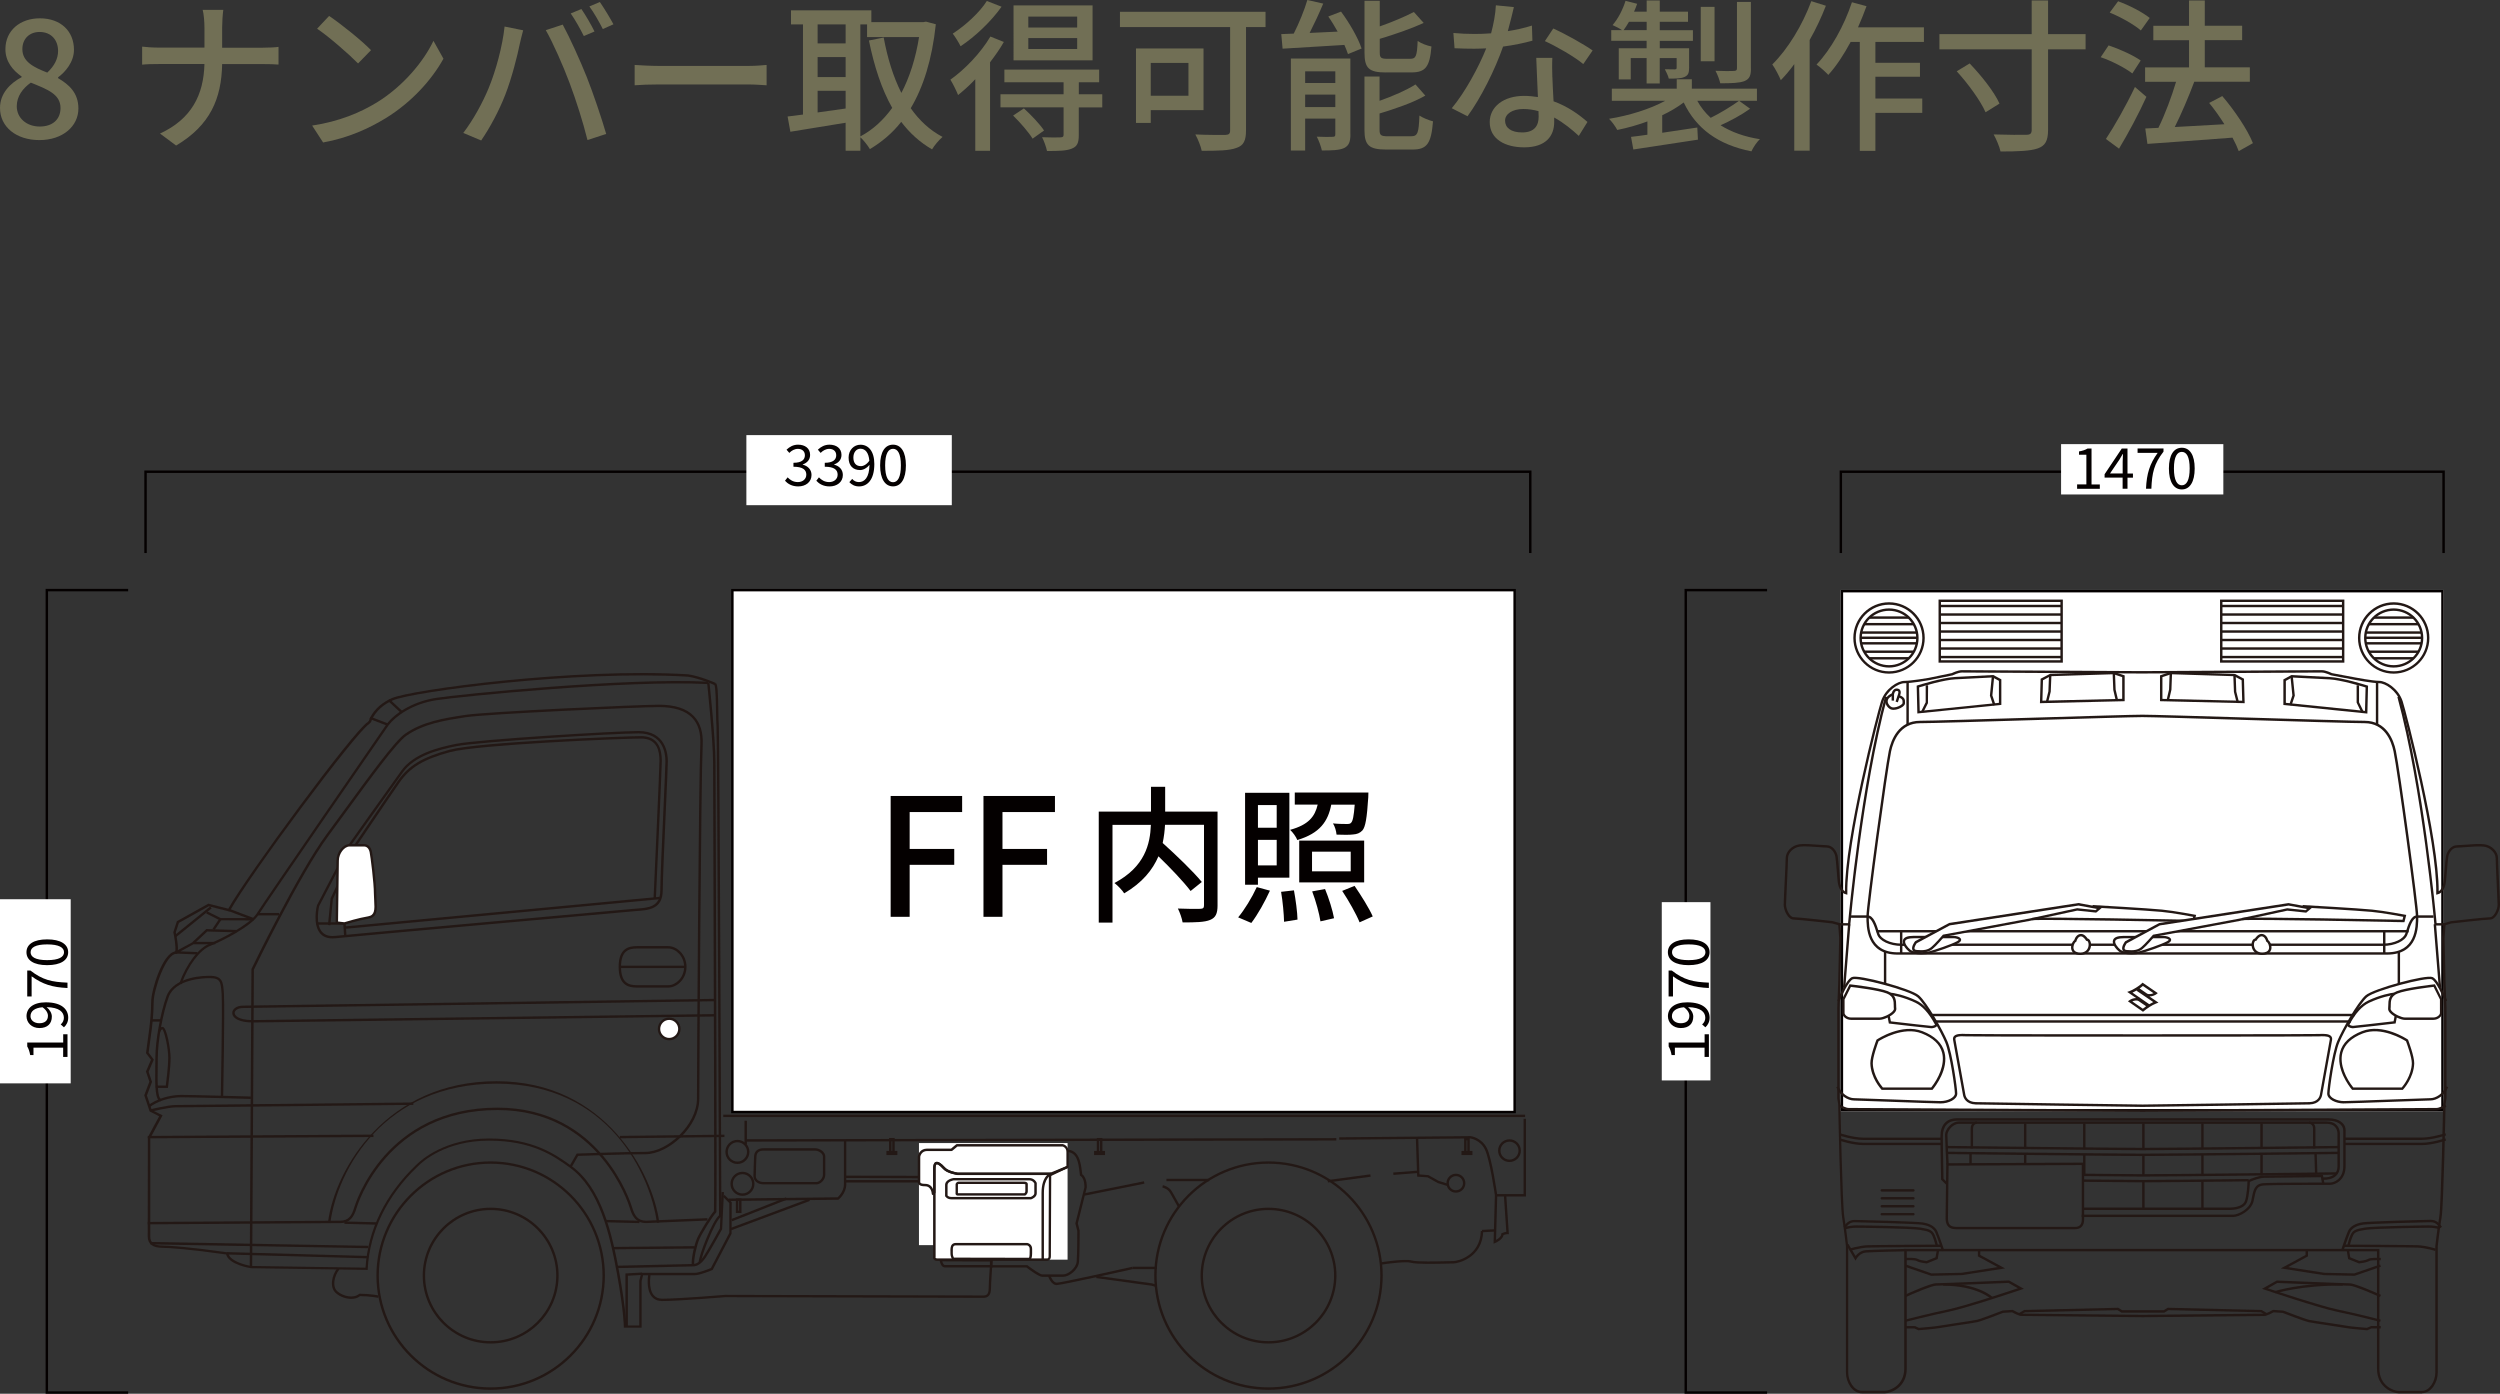 <?xml version="1.0" encoding="UTF-8"?>
<svg id="_レイヤー_2" data-name="レイヤー 2" xmlns="http://www.w3.org/2000/svg" viewBox="0 0 513.08 286.04">
  <rect x="0" y="0" width="513.08" height="286.04" fill="#333333" stroke="none"/>
  <defs>
    <style>
      .cls-1 {
        fill: #040000;
      }

      .cls-2 {
        fill: #fff;
      }

      .cls-3 {
        fill: #231815;
      }

      .cls-4 {
        fill: #716f55;
      }
    </style>
  </defs>
  <g id="_レイヤー_1-2" data-name="レイヤー 1">
    <g>
      <path class="cls-4" d="m0,22.17c0-3.06,2.15-5.11,4.44-6.33v-.13c-1.85-1.31-3.33-3.1-3.33-5.62,0-3.84,3.03-6.33,7.07-6.33,4.31,0,7,2.66,7,6.46,0,2.49-1.75,4.54-3.26,5.65v.17c2.19,1.28,4.17,2.99,4.17,6.22,0,3.67-3.23,6.49-8.01,6.49S0,26.01,0,22.17Zm12.42,0c0-2.86-2.73-3.84-6.09-5.21-1.68,1.18-2.89,2.83-2.89,4.84,0,2.46,2.05,4.17,4.71,4.17s4.27-1.48,4.27-3.8Zm-.5-11.71c0-2.22-1.38-3.9-3.8-3.9-2.02,0-3.53,1.35-3.53,3.53,0,2.59,2.35,3.73,5.11,4.81,1.45-1.35,2.22-2.83,2.22-4.44Z"/>
      <path class="cls-4" d="m41.59,2.02h4.24c-.13.88-.24,2.62-.24,3.63v4.14h8.34c1.31,0,2.62-.07,3.23-.17v3.63c-.61-.07-2.09-.1-3.26-.1h-8.31c-.13,7.1-2.46,12.58-9.45,16.72l-3.3-2.46c6.46-2.99,8.95-7.91,9.12-14.27h-9.32c-1.35,0-2.62.03-3.47.13v-3.7c.81.1,2.12.2,3.4.2h9.39v-4.14c0-1.08-.13-2.76-.37-3.63Z"/>
      <path class="cls-4" d="m77.29,21.06c5.42-3.33,9.62-8.38,11.67-12.68l2.05,3.67c-2.42,4.37-6.56,8.95-11.81,12.18-3.4,2.09-7.67,4.07-12.89,5.01l-2.25-3.47c5.62-.84,9.99-2.73,13.22-4.71Zm-1.14-10.77l-2.66,2.73c-1.75-1.78-5.92-5.45-8.41-7.13l2.46-2.62c2.36,1.58,6.73,5.08,8.61,7.03Z"/>
      <path class="cls-4" d="m103.57,5.45l3.8.77c-.24.84-.54,2.12-.71,2.86-.44,2.22-1.65,7.03-2.96,10.36-1.21,3.13-3.13,6.76-4.95,9.39l-3.67-1.55c2.12-2.76,4.04-6.36,5.22-9.22,1.48-3.6,2.83-8.58,3.26-12.62Zm8.45.74l3.47-1.14c1.38,2.52,3.6,7.4,4.95,10.8,1.28,3.23,3.06,8.48,3.97,11.64l-3.84,1.25c-.91-3.67-2.32-8.11-3.67-11.71-1.31-3.5-3.43-8.31-4.88-10.83Zm9.99.27l-2.19.94c-.67-1.35-1.78-3.36-2.69-4.64l2.19-.91c.84,1.21,2.05,3.3,2.69,4.61Zm3.9-1.48l-2.19.98c-.74-1.45-1.82-3.36-2.76-4.64l2.15-.91c.88,1.28,2.15,3.36,2.79,4.58Z"/>
      <path class="cls-4" d="m135.26,13.53h18.3c1.61,0,2.93-.13,3.77-.2v4.17c-.74-.03-2.29-.17-3.77-.17h-18.3c-1.85,0-3.87.07-5.01.17v-4.17c1.11.07,3.2.2,5.01.2Z"/>
      <path class="cls-4" d="m192.06,4.98c-.77,7.23-2.56,12.89-5.15,17.23,1.75,2.49,3.9,4.51,6.53,5.89-.71.61-1.72,1.78-2.15,2.56-2.49-1.45-4.58-3.33-6.33-5.65-1.82,2.32-4,4.14-6.43,5.59-.44-.74-1.28-1.82-1.95-2.42v2.76h-3.03v-5.75c-4.07.67-8.21,1.35-11.34,1.85l-.57-3.13c.94-.1,1.99-.27,3.16-.4V5.01h-2.46v-2.89h16.49v2.42h10.67l.54-.1,2.02.54Zm-24.26.03v3.9h5.75v-3.9h-5.75Zm0,10.8h5.75v-4.1h-5.75v4.1Zm5.75,6.46v-3.63h-5.75v4.44l5.75-.81Zm3.03,5.72c2.49-1.31,4.68-3.3,6.53-5.85-2.19-3.87-3.7-8.55-4.78-13.83l3.03-.61c.77,4.17,1.95,8.04,3.63,11.37,1.68-3.2,2.93-7.07,3.63-11.47h-10.67v-2.59h-1.38v22.98Z"/>
      <path class="cls-4" d="m206.02,8.61c-.77,1.38-1.78,2.79-2.83,4.17v18.17h-3.03v-14.7c-1.14,1.24-2.39,2.32-3.53,3.26-.27-.71-1.08-2.39-1.58-3.16,2.99-2.12,6.22-5.48,8.21-8.85l2.76,1.11Zm-.47-7.23c-2.09,2.96-5.38,6.12-8.41,8.11-.34-.71-1.11-1.95-1.61-2.59,2.62-1.68,5.58-4.41,7-6.7l3.03,1.18Zm20.66,20.66h-4.81v5.69c0,1.55-.3,2.32-1.41,2.76-1.11.47-2.73.5-5.11.5-.17-.84-.61-2.02-1.01-2.83,1.68.07,3.3.07,3.77.03.5-.03.64-.13.64-.54v-5.62h-12.95v-2.69h12.95v-2.46h-12.15v-2.59h19.45v2.59h-4.17v2.46h4.81v2.69Zm-16.08.2c1.48,1.35,3.3,3.26,4.14,4.54l-2.35,1.68c-.77-1.28-2.52-3.3-4-4.74l2.22-1.48Zm14.1-9.86h-16.22V1.11h16.22v11.27Zm-3.16-8.98h-10.03v2.25h10.03v-2.25Zm0,4.41h-10.03v2.25h10.03v-2.25Z"/>
      <path class="cls-4" d="m259.72,5.55h-4v21.26c0,2.02-.5,3.06-1.92,3.53-1.45.57-3.8.61-7.17.61-.17-.91-.81-2.46-1.31-3.36,2.56.13,5.35.1,6.16.1.74-.03.98-.24.98-.94V5.55h-22.61v-3.13h29.88v3.13Zm-23.55,17.06v2.62h-3.03v-15.28h13.86v12.65h-10.83Zm0-9.69v6.73h7.74v-6.73h-7.74Z"/>
      <path class="cls-4" d="m275.23,2.39c1.72,2.32,3.53,5.45,4.21,7.57l-2.79,1.14c-.17-.54-.44-1.18-.74-1.88-4.61.27-9.25.57-12.68.77l-.27-2.99c.77-.03,1.62-.07,2.56-.1,1.08-2.12,2.19-4.85,2.79-6.9l3.26.74c-.84,2.02-1.85,4.17-2.79,6.02l5.75-.27c-.61-1.08-1.25-2.15-1.92-3.1l2.62-1.01Zm1.92,25.2c0,1.48-.3,2.29-1.28,2.79-1.04.47-2.52.5-4.58.5-.17-.81-.61-2.02-1.04-2.83,1.41.07,2.79.07,3.26.03.44,0,.54-.13.54-.54v-3.2h-6.19v6.56h-2.93V12.01h12.21v15.58Zm-9.29-12.95v2.39h6.19v-2.39h-6.19Zm6.19,7.33v-2.56h-6.19v2.56h6.19Zm10.4-7.1c-3.53,0-4.41-.88-4.41-4.07V.17h3.13v5.25c2.59-.91,5.21-2.02,7-2.96l2.02,2.25c-2.59,1.18-5.96,2.35-9.02,3.26v2.79c0,1.11.24,1.31,1.65,1.31h4.58c1.21,0,1.41-.54,1.55-3.67.67.5,1.95.98,2.83,1.14-.34,4.21-1.24,5.32-4.1,5.32h-5.22Zm5.18,13.09c1.31,0,1.55-.64,1.68-4.24.71.47,1.95.98,2.79,1.18-.37,4.58-1.24,5.79-4.21,5.79h-5.42c-3.53,0-4.44-.91-4.44-4.04v-10.94h3.1v4.98c2.76-.98,5.55-2.19,7.37-3.36l2.02,2.29c-2.56,1.48-6.16,2.69-9.39,3.67v3.33c0,1.14.27,1.35,1.75,1.35h4.74Z"/>
      <path class="cls-4" d="m309.45,6.39c1.72-.27,3.4-.64,4.95-1.14l.1,3.1c-1.68.47-3.77.91-6.02,1.21-1.65,4.74-4.58,10.6-7.3,14.3l-3.23-1.65c2.76-3.3,5.55-8.48,7.07-12.28-.84.03-1.65.07-2.46.07-1.28,0-2.69-.03-4.04-.1l-.24-3.13c1.31.13,2.93.2,4.27.2,1.11,0,2.29-.03,3.47-.13.5-1.88.91-3.97.98-5.75l3.7.37c-.27,1.18-.74,3.06-1.25,4.95Zm9.15,9.42c.03,1.11.13,3.06.24,4.98,2.89,1.04,5.25,2.73,6.96,4.24l-1.78,2.86c-1.31-1.21-3.03-2.66-5.05-3.77v.94c0,2.86-1.72,5.18-6.16,5.18-3.9,0-7.07-1.68-7.07-5.18,0-3.16,2.86-5.38,7.03-5.38,1.01,0,1.95.1,2.86.24-.1-2.66-.27-5.82-.34-8.04h3.3c-.07,1.41-.03,2.59,0,3.94Zm-6.22,11.37c2.56,0,3.4-1.41,3.4-3.23,0-.3,0-.71-.03-1.14-.98-.27-2.02-.44-3.13-.44-2.22,0-3.73,1.01-3.73,2.39,0,1.45,1.21,2.42,3.5,2.42Zm4.68-18.74l1.72-2.59c2.42,1.08,6.39,3.3,8.08,4.51l-1.92,2.79c-1.85-1.55-5.58-3.67-7.87-4.71Z"/>
      <path class="cls-4" d="m359.18,22.31c-1.82,1.31-4.1,2.52-6.06,3.4,2.19,1.38,4.88,2.36,8.08,2.86-.64.54-1.41,1.72-1.75,2.49-6.86-1.35-11.34-4.68-13.9-10.03-1.24.94-2.76,1.85-4.41,2.62v3.6c2.29-.34,4.78-.71,7.2-1.08l.13,2.49c-4.71.71-9.69,1.48-13.26,2.02l-.47-2.59c.98-.1,2.12-.27,3.36-.44v-2.73c-2.02.74-4.14,1.35-6.19,1.75-.34-.67-1.11-1.72-1.68-2.29,4.04-.64,8.41-1.99,11.54-3.7h-10.97v-2.49h13.32v-1.92h3.1v1.92h13.36v2.49h-12.25c.71,1.31,1.65,2.49,2.76,3.5,1.99-.98,4.34-2.42,5.82-3.5l2.25,1.62Zm-21.23-13.93h-7.27v-2.19h2.22c-.54-.37-1.41-.81-1.95-1.04,1.14-1.31,2.09-3.16,2.66-4.98l2.39.61c-.2.54-.4,1.08-.64,1.61h2.59V.1h2.69v2.29h5.79v2.09h-5.79v1.72h6.8v2.19h-6.8v1.51h6.02v3.97c0,1.08-.17,1.58-.94,1.92-.74.34-1.78.34-3.23.34-.13-.61-.54-1.38-.81-1.92.98.03,1.75.03,2.05.03.3-.03.37-.1.37-.34v-1.98h-3.47v5.21h-2.69v-5.21h-3.26v4.37h-2.46v-6.39h5.72v-1.51Zm0-2.19v-1.72h-3.63c-.37.64-.74,1.21-1.11,1.72h4.74Zm13.93,6.39h-2.83V1.41h2.83v11.17Zm7.47,1.48c0,1.48-.3,2.15-1.35,2.59-1.08.4-2.66.44-4.95.44-.17-.77-.57-1.82-.98-2.56,1.68.07,3.3.07,3.8.03.47-.03.61-.17.61-.54V.4h2.86v13.66Z"/>
      <path class="cls-4" d="m374.73,1.18c-.91,2.35-2.05,4.78-3.33,7.03v22.71h-3.16V13.16c-.87,1.21-1.82,2.32-2.76,3.3-.3-.77-1.21-2.52-1.75-3.23,3.2-3.16,6.19-8.07,8.01-12.99l2.99.94Zm10.16,7.44v4.27h9.15v2.86h-9.15v4.48h9.62v2.93h-9.62v7.81h-3.2V8.61h-1.88c-1.41,2.62-2.96,4.98-4.58,6.76-.5-.54-1.72-1.65-2.42-2.12,2.96-3.1,5.65-7.94,7.27-12.79l2.99.81c-.54,1.45-1.11,2.93-1.75,4.34h13.53v2.99h-9.96Z"/>
      <path class="cls-4" d="m428.03,10.13h-7.7v16.52c0,2.29-.61,3.26-2.09,3.8-1.51.54-4.1.64-7.67.64-.2-.98-.88-2.56-1.41-3.5,2.96.1,5.82.1,6.73.07.81,0,1.08-.27,1.08-1.04V10.13h-18.94v-3.13h18.94V.1h3.36v6.9h7.7v3.13Zm-23.79,2.89c2.36,2.46,5.05,5.82,6.12,8.24l-2.86,1.78c-1.01-2.32-3.57-5.85-5.92-8.41l2.66-1.61Z"/>
      <path class="cls-4" d="m437.62,15.07c-1.38-1.08-4.21-2.56-6.49-3.33l1.62-2.42c2.25.74,5.11,2.05,6.59,3.1l-1.72,2.66Zm2.89,4.81c-1.61,3.53-3.73,7.5-5.62,10.63l-2.69-1.99c1.72-2.59,4.14-6.83,5.96-10.67l2.35,2.02Zm-1.14-13.63c-1.35-1.18-4.14-2.76-6.39-3.67l1.72-2.32c2.25.81,5.05,2.25,6.49,3.43l-1.82,2.56Zm20.09,24.76c-.3-.81-.74-1.75-1.28-2.76-6.29.5-12.89.94-17.46,1.28l-.44-3.16,2.69-.13c1.35-2.73,2.73-6.43,3.63-9.45h-6.36v-2.96h9.02v-5.58h-7.33v-2.96h7.33V.1h3.23v5.18h7.67v2.96h-7.67v5.58h9.25v2.96h-11.41c-1.14,3.06-2.62,6.53-4,9.29,3.16-.17,6.7-.37,10.19-.57-.98-1.55-2.05-3.06-3.13-4.37l2.69-1.41c2.52,2.93,5.21,6.93,6.29,9.66l-2.93,1.65Z"/>
    </g>
    <g>
      <g>
        <g>
          <rect class="cls-2" x="150.31" y="121.12" width="160.54" height="107.1"/>
          <path class="cls-1" d="m311.1,228.47h-161.04v-107.6h161.04v107.6Zm-160.54-.5h160.04v-106.6h-160.04v106.6Z"/>
        </g>
        <g>
          <path class="cls-1" d="m182.79,163.36h14.67v3.3h-10.77v7.57h9.15v3.26h-9.15v10.67h-3.9v-24.8Z"/>
          <path class="cls-1" d="m201.84,163.36h14.67v3.3h-10.77v7.57h9.15v3.26h-9.15v10.67h-3.9v-24.8Z"/>
          <path class="cls-1" d="m249.88,185.82c0,1.67-.39,2.51-1.51,2.97-1.12.48-3,.52-5.66.52-.12-.79-.58-2.09-.97-2.85,1.97.09,4.03.09,4.6.06.58-.03.76-.18.76-.73v-16.51h-8c-.06,1.18-.21,2.42-.48,3.73,2.79,2.51,6.27,5.85,8.03,8l-2.3,1.85c-1.39-1.85-4.09-4.69-6.6-7.12-1.18,2.76-3.3,5.42-7.03,7.6-.36-.61-1.33-1.6-2-2.12,6.3-3.33,7.33-8.06,7.48-11.93h-7.88v20.05h-2.82v-22.78h10.72v-5.09h2.91v5.09h10.75v19.26Z"/>
          <path class="cls-1" d="m254.11,188.27c1.27-1.51,2.82-4.03,3.82-6.21l2.7.73c-1.03,2.27-2.51,4.91-3.82,6.63l-2.7-1.15Zm4.06-6.69h-2.64v-18.87h9.09v17.42h-6.45v1.45Zm0-16.36v4.66h3.85v-4.66h-3.85Zm3.85,12.39v-5.24h-3.85v5.24h3.85Zm3.54,5.12c.36,1.94.7,4.48.73,6l-2.76.45c-.03-1.54-.27-4.18-.61-6.15l2.63-.3Zm7.66-17.6c-.67,3.45-2.33,5.88-6.97,7.27-.24-.64-.94-1.61-1.48-2.09,3.76-1.03,5.09-2.7,5.66-5.18h-4.7v-2.48h15.11s0,.64-.03,1c-.27,4.24-.58,6.09-1.21,6.79-.52.54-1.09.76-1.91.82-.7.09-2.03.09-3.39.03-.06-.73-.33-1.67-.73-2.3,1.21.12,2.36.12,2.85.12.42,0,.7-.03.88-.27.33-.33.55-1.33.73-3.7h-4.82Zm6.75,15.96h-13.33v-8.57h13.33v8.57Zm-2.76-6.3h-7.94v4.03h7.94v-4.03Zm-5.27,7.66c.79,1.91,1.57,4.42,1.85,6l-2.79.64c-.24-1.57-.94-4.18-1.7-6.15l2.64-.48Zm6.06-.64c1.33,1.94,3,4.6,3.73,6.27l-2.7,1.21c-.67-1.67-2.24-4.45-3.57-6.45l2.54-1.03Z"/>
        </g>
      </g>
      <g>
        <g>
          <rect class="cls-2" x="377.77" y="121.08" width="123.75" height="107.02"/>
          <path class="cls-1" d="m501.02,121.58v106.02h-122.75v-106.02h122.75m.5-.5h-123.75v107.02h123.75v-107.02h0Z"/>
        </g>
        <path class="cls-3" d="m497.06,285.95h-4.79c-1.19,0-4.44-1.19-4.44-5.04v-24.1h-96.5v24.1c0,3.84-3.26,5.04-4.45,5.04h-4.79c-1.91,0-3.25-2.24-3.25-4.24v-25.95s-.41-3.59-.79-5.95c-.4-2.38-.79-22.34-.8-23.19l-.19-1.16v-18.61s.19-5.19.19-5.19l.2-9.18-.19-2.6-1.23-.35s-6.95-.79-7.92-.79c-1.2,0-2.05-1.98-2.05-3.05,0-.48.09-2.4.19-4.44.11-2.22.22-4.52.22-5.14,0-1.33,1.28-2.63,2.81-2.84.96-.14,2.69,0,4.07.1.66.05,1.23.09,1.55.09,1.17,0,2.03,1.13,2.25,2.2.1.5.19,1.65.29,2.88.1,1.23.2,2.5.3,2.9.19.75.49,1.25.9,1.49-.04-10.81,6.58-36.57,7.4-39.03.86-2.58,3.39-4.17,4.83-4.17,1.36,0,4.91-.6,4.95-.61l4.75-.98c.2-.1,1.29-.61,2.08-.61s36.57.2,36.94.2c.36,0,36.13-.2,36.92-.2s1.87.51,2.07.61l4.75.89s3.59.69,4.94.69c1.44,0,3.97,1.59,4.83,4.17.81,2.45,7.44,28.18,7.4,39.03.41-.24.71-.74.9-1.49.1-.4.2-1.69.31-2.94.1-1.2.19-2.34.29-2.83.22-1.07,1.08-2.2,2.25-2.2.32,0,.89-.04,1.55-.09,1.39-.11,3.11-.24,4.08-.1,1.52.21,2.8,1.51,2.8,2.84,0,.62.11,2.92.21,5.14.1,2.03.19,3.95.19,4.43,0,1.07-.84,3.05-2.04,3.05-.97,0-7.88.79-7.95.8l-1.19.34-.19,2.62.2,9.16.2,5.18v18.58l-.2,1.23c-.01.81-.4,20.77-.8,23.15-.4,2.36-.8,5.94-.8,5.98v25.92c0,2.01-1.33,4.24-3.24,4.24Zm-106.23-29.64h97.5v24.6c0,3.46,2.89,4.54,3.94,4.54h4.79c1.57,0,2.74-1.98,2.74-3.74v-25.95c0-.06.41-3.66.81-6.03.39-2.35.79-22.91.79-23.12l.2-1.23v-18.52s-.2-5.18-.2-5.18l-.2-9.19.22-2.99,1.57-.45c.33-.04,7.05-.81,8.05-.81.78,0,1.54-1.61,1.54-2.55,0-.47-.09-2.38-.19-4.41-.1-2.23-.21-4.54-.21-5.17,0-1.07-1.11-2.17-2.38-2.34-.91-.13-2.68,0-3.97.1-.67.05-1.25.1-1.59.1-.87,0-1.58.92-1.75,1.8-.09.46-.19,1.64-.28,2.77-.11,1.33-.21,2.58-.32,3.02-.28,1.12-.81,1.79-1.58,1.98l-.32.08v-.33c.21-10.56-6.54-36.77-7.36-39.24-.78-2.33-3.1-3.83-4.36-3.83-1.4,0-4.89-.68-5.04-.7l-4.85-.92s-1.15-.57-1.88-.57c-.79,0-36.56.2-36.92.2-.36,0-36.14-.2-36.94-.2-.73,0-1.87.57-1.88.57l-.06.02-4.79.98c-.16.03-3.64.62-5.04.62-1.26,0-3.58,1.49-4.36,3.83-.82,2.47-7.57,28.71-7.37,39.24v.33s-.31-.08-.31-.08c-.77-.2-1.3-.86-1.58-1.98-.11-.43-.21-1.67-.31-2.98-.09-1.16-.19-2.35-.28-2.82-.18-.88-.88-1.8-1.75-1.8-.34,0-.92-.04-1.59-.1-1.29-.1-3.06-.23-3.97-.1-1.27.18-2.38,1.27-2.38,2.34,0,.63-.11,2.94-.22,5.17-.1,2.03-.19,3.94-.19,4.41,0,.94.76,2.55,1.55,2.55,1,0,7.73.77,8.01.8l1.6.45.21,2.97-.2,9.21-.2,5.19v18.56l.19,1.15c0,.24.4,20.8.8,23.15.39,2.37.79,5.97.8,6v25.97c0,1.77,1.18,3.74,2.75,3.74h4.79c1.05,0,3.95-1.08,3.95-4.54v-24.6Z"/>
        <path class="cls-3" d="m379.73,189.95h-2.22v-.5h1.77c.25-2.7,2.69-28.48,7.57-46.52l.48.13c-5.12,18.92-7.55,46.39-7.58,46.66l-.02.23Z"/>
        <rect class="cls-3" x="386.63" y="195.29" width=".5" height="6.78"/>
        <path class="cls-3" d="m398.26,226.47c-.86,0-5.46-.17-9.91-.33-3.76-.14-7.3-.27-7.86-.27-1.27,0-2.98-1.03-3.63-2.75l.47-.18c.57,1.5,2.08,2.43,3.16,2.43.56,0,4.11.13,7.87.27,4.24.16,9.04.33,9.89.33,1.51,0,2.95-.75,2.95-1.54,0-1-.99-8.1-1.98-10.48-.95-2.28-4.13-7.9-5.72-9.29-1.61-1.41-12.23-4.12-13.24-3.68-.9.4-2.28,3.44-2.73,4.58l-.46-.19c.17-.44,1.75-4.29,2.99-4.85,1.35-.6,12.16,2.35,13.77,3.76,1.7,1.49,4.9,7.19,5.86,9.48,1.01,2.42,2.01,9.66,2.01,10.67,0,1.22-1.78,2.04-3.45,2.04Z"/>
        <path class="cls-3" d="m396.58,223.68h-10.4l-.07-.08c-.09-.1-2.18-2.37-2.26-5.35-.04-1.43,1.19-4.67,1.24-4.81l.03-.07.07-.04c.21-.14,5.12-3.36,9.38-1.7,2.49.97,4,2.42,4.5,4.3.9,3.43-1.84,6.99-2.4,7.67l-.08.09Zm-10.18-.5h9.95c1.44-1.79,2.86-4.7,2.23-7.13-.45-1.72-1.86-3.05-4.19-3.96-3.76-1.47-8.26,1.23-8.85,1.61-.19.5-1.22,3.32-1.18,4.54.07,2.49,1.7,4.52,2.06,4.94Z"/>
        <path class="cls-3" d="m385.76,209.32h-5.85c-1.12,0-1.83-.83-1.83-1.4l.03-2.97,1.48-2.95.17.02c.23.03,5.77.64,7.69,1.41,1.69.68,1.7,1.97,1.71,2.91,0,.21,0,.42.03.59.04.29-.08.6-.35.91-.7.79-2.27,1.47-3.07,1.47Zm-7.19-4.2v2.8c0,.31.52.9,1.33.9h5.85c.66,0,2.12-.64,2.7-1.3.12-.14.26-.33.23-.51-.03-.2-.03-.42-.03-.65-.01-.89-.02-1.9-1.4-2.45-1.67-.67-6.42-1.25-7.39-1.36l-1.29,2.58Z"/>
        <path class="cls-3" d="m396.38,211.04c-.33,0-7.71-.86-8.55-.96l-.18-.02-.29-1.52.49-.09.22,1.16c3.27.38,8.05.93,8.31.93.29,0,.71-.15.75-.24l-.1-.18c-1.19-2.19-2.51-3.64-3.93-4.32-2.36-1.12-4.62-1.57-5.17-1.57v-.5c.67,0,3,.49,5.38,1.62,1.52.72,2.92,2.24,4.16,4.53l.08.15c.1.18.1.36.01.52-.23.4-.99.49-1.18.49Z"/>
        <path class="cls-3" d="m392.69,244.55h-6.49c-.14,0-.25-.11-.25-.25s.11-.25.25-.25h6.49c.14,0,.25.11.25.25s-.11.25-.25.25Z"/>
        <path class="cls-3" d="m392.69,246.18h-6.49c-.14,0-.25-.11-.25-.25s.11-.25.25-.25h6.49c.14,0,.25.11.25.25s-.11.25-.25.25Z"/>
        <path class="cls-3" d="m392.69,247.81h-6.49c-.14,0-.25-.11-.25-.25s.11-.25.25-.25h6.49c.14,0,.25.11.25.25s-.11.25-.25.25Z"/>
        <path class="cls-3" d="m392.69,249.44h-6.49c-.14,0-.25-.11-.25-.25s.11-.25.25-.25h6.49c.14,0,.25.11.25.25s-.11.25-.25.25Z"/>
        <path class="cls-3" d="m398.55,256.77s-.95-2.86-1.39-3.85c-.46-1.04-1.7-1.43-2.67-1.57-1.24-.19-12.53-.5-13.82-.5-1,0-1.4.51-1.85,1.11l-.11.14-.39-.31.1-.13c.47-.61,1.01-1.3,2.25-1.3.96,0,12.58.31,13.9.51,1.56.23,2.62.88,3.05,1.86.44,1.01,1.37,3.78,1.41,3.9l-.47.16Z"/>
        <path class="cls-3" d="m397.22,255.6s-.26-1.13-.62-1.93c-.34-.73-.63-.95-2.54-1.25-1.93-.31-12.44-.44-13.12-.44-.72,0-1.63.13-2.07.3l-.18-.47c.57-.22,1.59-.33,2.25-.33.71,0,11.21.12,13.2.44,1.96.31,2.48.59,2.92,1.54.38.84.64,1.98.65,2.02l-.49.11Z"/>
        <path class="cls-3" d="m380.81,258.72l-1.87-3.17.43-.25,1.45,2.46c.33-.42,1.01-1.09,2.06-1.19,1.39-.12,7.92-.25,8.2-.25v.5c-.06,0-6.78.13-8.15.25-1.25.12-1.9,1.26-1.9,1.27l-.21.38Z"/>
        <path class="cls-3" d="m379.67,256.74l-.15-.48c.08-.03,2.09-.64,3.75-.71,1.63-.06,15.06-.13,15.2-.13v.5c-.13,0-13.56.07-15.18.13-1.6.07-3.61.68-3.63.69Z"/>
        <path class="cls-3" d="m395.46,259.3h-.06c-.15-.02-1.47-.15-2.02-.49-.3-.19-1.58-.21-2.39-.15l-.03-.5c.35-.02,2.15-.12,2.69.23.36.22,1.32.36,1.73.4l1.85-.75.24-1.39.49.08-.28,1.67-2.22.9Z"/>
        <polygon class="cls-3" points="396.33 261.84 390.95 259.98 391.12 259.51 396.41 261.34 402.61 261.21 409.98 260.05 405.92 257.85 405.92 256.56 406.42 256.56 406.42 257.56 411.52 260.32 402.65 261.7 396.33 261.84"/>
        <path class="cls-3" d="m391.1,271.3l-.12-.48s5.01-1.28,8.91-2.1c3.38-.71,12.02-3.58,14.25-4.33l-1.93-1.09c-1.19.05-13.77.57-14.88.57-.89,0-4.77,1.68-6.19,2.33l-.21-.46c.53-.24,5.23-2.38,6.4-2.38s14.79-.56,14.93-.57h.07s3.04,1.71,3.04,1.71l-.53.18c-.11.04-10.93,3.7-14.84,4.52-3.89.81-8.84,2.08-8.89,2.09Z"/>
        <path class="cls-3" d="m408.66,266.6s-2.89-2.73-9.87-2.73v-.5c7.21,0,10.1,2.75,10.22,2.87l-.35.36Z"/>
        <path class="cls-3" d="m484.13,259.3l-2.22-.9-.28-1.67.49-.08.23,1.39,1.85.75c.42-.04,1.38-.18,1.74-.4.54-.35,2.33-.25,2.69-.23l-.03.5c-.81-.05-2.09-.04-2.39.15-.55.34-1.88.47-2.02.49h-.06Z"/>
        <polygon class="cls-3" points="483.25 261.84 476.98 261.71 468.08 260.32 473.17 257.56 473.17 256.56 473.67 256.56 473.67 257.85 469.61 260.05 477.02 261.21 483.17 261.34 488.47 259.51 488.63 259.98 483.25 261.84"/>
        <path class="cls-3" d="m488.49,271.3s-5-1.28-8.88-2.09c-3.92-.82-14.74-4.49-14.85-4.52l-.53-.18,3.03-1.71h.07c.14,0,13.8.57,14.93.57s5.86,2.14,6.39,2.38l-.21.46c-1.42-.65-5.3-2.33-6.19-2.33-1.11,0-13.69-.52-14.88-.57l-1.93,1.09c2.23.75,10.87,3.62,14.26,4.33,3.9.82,8.85,2.08,8.9,2.1l-.12.48Z"/>
        <path class="cls-3" d="m466.99,265.45l-.15-.48c.05-.02,5.55-1.73,13.96-1.61v.5c-8.35-.11-13.76,1.57-13.81,1.59Z"/>
        <path class="cls-3" d="m393.73,273.02l-.84-.38h-1.92v-.5l2.08.02.77.35c.46-.04,3.31-.26,4.16-.43.46-.09,2.02-.33,3.66-.57,1.76-.26,3.57-.54,4.03-.64.86-.18,5.26-1.88,5.3-1.9l.07-.02,2.04-.13.07.04c.34.2,1.32.73,1.79.73.62,0,24.61.25,24.85.25.24,0,24.22-.25,24.85-.25.46,0,1.44-.53,1.78-.73l.07-.04,2.13.15s4.44,1.72,5.29,1.9c.46.1,2.26.37,4,.63,1.66.25,3.23.48,3.69.58.85.17,3.7.4,4.16.43l.88-.37h1.96v.5h-1.91l-.85.38h-.06c-.14-.02-3.33-.26-4.28-.45-.45-.09-2.09-.34-3.67-.57-1.75-.26-3.56-.54-4.03-.64-.86-.18-4.88-1.73-5.34-1.91l-1.86-.12c-.3.17-1.35.76-1.97.76s-24.61.25-24.85.25c-.25,0-24.23-.25-24.85-.25s-1.68-.59-1.98-.76l-1.85.12c-.46.18-4.47,1.73-5.34,1.91-.47.1-2.29.38-4.06.64-1.57.24-3.19.48-3.64.57-.96.19-4.15.43-4.29.44h-.06Z"/>
        <polygon class="cls-3" points="414.56 269.94 414.3 269.51 415.44 268.84 434.71 268.39 435.54 268.9 444.05 268.9 444.88 268.39 444.95 268.39 464.15 268.84 465.28 269.51 465.03 269.94 464.01 269.33 445.01 268.89 444.19 269.4 435.4 269.4 434.58 268.89 415.58 269.33 414.56 269.94"/>
        <path class="cls-3" d="m398.35,233.96h-15.96c-2.12,0-4.84-.89-4.95-.93l.16-.47s2.75.91,4.79.91h15.96v.5Z"/>
        <path class="cls-3" d="m398.35,235.02h-15.96c-2.12,0-4.84-.9-4.95-.94l.16-.47s2.75.91,4.79.91h15.96v.5Z"/>
        <path class="cls-3" d="m481.05,226.47c-1.66,0-3.44-.82-3.44-2.04,0-1.01,1.01-8.25,2.02-10.67.96-2.31,4.2-8.03,5.85-9.48,1.61-1.4,12.42-4.35,13.77-3.76,1.24.56,2.82,4.41,2.99,4.85l-.46.19c-.46-1.14-1.83-4.18-2.73-4.58-1.01-.45-11.64,2.27-13.24,3.68-1.51,1.32-4.67,6.76-5.72,9.29-.99,2.37-1.98,9.48-1.98,10.48,0,.79,1.43,1.54,2.94,1.54.85,0,5.65-.18,9.89-.33,3.76-.14,7.31-.27,7.87-.27,1.08,0,2.6-.93,3.16-2.43l.47.17c-.64,1.72-2.35,2.75-3.62,2.75-.55,0-4.1.13-7.86.27-4.45.16-9.05.33-9.91.33Z"/>
        <path class="cls-3" d="m493.14,223.68h-10.4l-.08-.09c-.56-.68-3.29-4.24-2.4-7.67.49-1.88,2-3.33,4.49-4.3,4.27-1.67,9.18,1.56,9.38,1.7l.07.04.03.07c.05.14,1.28,3.38,1.25,4.81-.09,2.98-2.18,5.25-2.27,5.35l-.07.08Zm-10.17-.5h9.95c.36-.42,1.99-2.46,2.06-4.94.03-1.22-1-4.04-1.19-4.54-.6-.38-5.09-3.08-8.86-1.61-2.33.91-3.74,2.24-4.19,3.96-.64,2.43.78,5.34,2.23,7.13Z"/>
        <path class="cls-3" d="m499.4,209.32h-5.85c-.79,0-2.39-.7-3.08-1.48-.27-.31-.39-.61-.35-.91.02-.18.03-.38.03-.6.01-.94.03-2.23,1.72-2.9,1.91-.77,7.46-1.39,7.69-1.41l.17-.02,1.5,3.06v2.86c0,.57-.72,1.4-1.84,1.4Zm.05-6.78c-.97.11-5.72.69-7.39,1.36-1.38.55-1.39,1.56-1.4,2.44,0,.24,0,.46-.03.66-.02.18.11.38.23.51.58.66,2.04,1.31,2.7,1.31h5.85c.82,0,1.34-.59,1.34-.9v-2.8l-1.29-2.58Z"/>
        <path class="cls-3" d="m482.93,211.04c-.19,0-.94-.08-1.18-.49-.09-.16-.09-.35.01-.52l.08-.14c1.23-2.29,2.64-3.81,4.17-4.54,2.38-1.13,4.71-1.62,5.38-1.62v.5c-.55,0-2.81.45-5.17,1.57-1.43.68-2.76,2.13-3.94,4.32l-.08.15c.03.13.46.26.73.26.26,0,5.04-.55,8.31-.93l.22-1.16.49.09-.29,1.52-.18.02c-.84.1-8.23.96-8.55.96Z"/>
        <rect class="cls-3" x="397.01" y="209.39" width="85.44" height=".5"/>
        <rect class="cls-3" x="396.19" y="208.06" width="87.09" height=".5"/>
        <path class="cls-3" d="m439.73,227.18h0c-.33,0-32.57-.45-34.27-.5-2.01-.08-2.48-1.37-2.59-1.92-.06-.32-.53-2.92-1.02-5.67-.46-2.57-.92-5.15-1.02-5.65-.06-.32,0-.58.18-.79.44-.51,1.5-.51,2.55-.45,1.25.06,35.81.06,36.16.06s34.91,0,36.16-.06c1.04-.05,2.1-.06,2.55.45.18.21.24.48.19.79-.08.45-.47,2.62-.89,4.95-.53,2.96-1.07,6.02-1.15,6.37-.11.55-.58,1.84-2.59,1.92-1.7.06-33.94.5-34.27.5h0Zm-36.92-14.51c-.57,0-1.2.05-1.42.31-.05.06-.11.16-.07.37.09.5.56,3.08,1.02,5.66.47,2.62.95,5.34,1.02,5.66.11.54.52,1.45,2.12,1.51,1.69.06,33.76.5,34.26.5.5,0,32.56-.45,34.25-.5,1.59-.06,2.01-.98,2.12-1.52.07-.35.64-3.54,1.14-6.36.42-2.33.8-4.5.89-4.95.04-.22-.02-.32-.07-.37-.32-.37-1.56-.31-2.15-.28-1.26.06-34.76.06-36.18.06s-34.92,0-36.19-.06c-.19,0-.46-.02-.73-.02Z"/>
        <path class="cls-3" d="m439.74,228.2c-.6,0-59.7-.32-60.33-.32-.57,0-1.34-.37-1.95-.69l-.08-.04.23-.44.08.04c.29.16,1.19.63,1.71.63.63,0,59.73.32,60.33.32.59,0,59.7-.32,60.32-.32.53,0,1.42-.48,1.72-.63l.08-.04.23.44-.07.04c-.36.19-1.3.69-1.95.69s-59.73.32-60.32.32Z"/>
        <path class="cls-3" d="m480.91,256.77l-.47-.16c.04-.12.97-2.88,1.41-3.9.43-.99,1.49-1.63,3.06-1.87,1.32-.2,12.94-.51,13.9-.51,1.24,0,1.78.69,2.25,1.3l.11.14-.39.31-.11-.14c-.46-.59-.85-1.1-1.85-1.1-1.29,0-12.59.32-13.82.5-.97.14-2.22.53-2.67,1.57-.43.99-1.38,3.83-1.39,3.85Z"/>
        <path class="cls-3" d="m482.25,255.6l-.49-.11s.26-1.18.65-2.03c.43-.95.95-1.22,2.92-1.54,2-.32,12.49-.44,13.2-.44.67,0,1.68.12,2.25.33l-.18.47c-.44-.17-1.35-.3-2.07-.3s-11.16.12-13.12.44c-1.96.31-2.23.56-2.54,1.26-.37.79-.62,1.91-.62,1.92Z"/>
        <path class="cls-3" d="m499.79,256.74s-2.02-.62-3.62-.69c-1.63-.06-15.05-.13-15.18-.13v-.5c.14,0,13.56.07,15.2.13,1.67.07,3.67.69,3.75.71l-.15.48Z"/>
        <path class="cls-3" d="m497.06,233.96h-15.95v-.5h15.95c2.04,0,4.77-.9,4.8-.91l.16.47c-.11.04-2.83.93-4.96.93Z"/>
        <path class="cls-3" d="m497.06,235.02h-15.95v-.5h15.95c2.04,0,4.77-.9,4.8-.91l.16.47c-.11.04-2.84.94-4.96.94Z"/>
        <path class="cls-3" d="m389.5,144.14l-.47-.16.52-1.58c.07-.22.08-.41.01-.5-.05-.06-.15-.1-.3-.1-.44,0-.54.7-.54.71v1.28s-.5,0-.5,0v-1.32c.06-.46.34-1.17,1.04-1.17.4,0,.6.17.7.31.22.31.13.73.06.95l-.52,1.58Z"/>
        <path class="cls-3" d="m388.62,145.69c-.18,0-.35-.02-.5-.07-.56-.18-1.17-.88-1.2-1.63-.02-.51.22-1.23,1.45-1.73l.19.46c-.53.22-1.16.61-1.14,1.25.02.55.52,1.06.86,1.17.5.16,1.37-.11,1.87-.48.25-.18.31-.31.31-.34v-.15c.01-.46.02-.76-.88-1.06l.16-.47c1.25.42,1.24,1.04,1.23,1.55v.14c0,.24-.18.5-.52.74-.48.34-1.21.62-1.83.62Z"/>
        <rect class="cls-3" x="372.44" y="195.96" width="13.07" height=".5" transform="translate(153.02 558.25) rotate(-85.4)"/>
        <rect class="cls-3" x="391.25" y="139.97" width=".5" height="8.83"/>
        <path class="cls-3" d="m393.5,146.45l-.14-5.73.18-.06c.21-.07,5.07-1.6,7.71-1.73l7.84-.4,1.65.89v5.25l-17.24,1.76Zm.37-5.36l.12,4.81,16.25-1.66v-4.51l-1.26-.69-7.7.39c-2.3.11-6.49,1.37-7.41,1.65Z"/>
        <polygon class="cls-3" points="394.75 146.15 394.31 145.93 395.21 144.13 395.21 140.64 395.71 140.64 395.68 144.31 394.75 146.15"/>
        <polygon class="cls-3" points="409.06 144.8 408.39 142.77 408.78 138.77 409.28 138.81 408.9 142.72 409.54 144.64 409.06 144.8"/>
        <path class="cls-3" d="m418.66,144.32l.14-5.02,1.96-1.02,13.09-.4,2.2.73v5.3l-17.38.41Zm.63-4.72l-.12,4.2,16.37-.38v-4.45l-1.77-.59-12.94.4-1.54.83Z"/>
        <polygon class="cls-3" points="420.35 144.12 419.87 144 420.39 141.89 420.52 138.52 421.02 138.54 420.88 141.96 420.35 144.12"/>
        <polygon class="cls-3" points="434.23 143.85 433.71 141.61 433.57 138.14 434.07 138.12 434.2 141.54 434.72 143.74 434.23 143.85"/>
        <path class="cls-3" d="m489.87,195.93h-100.4c-6.43,0-6.43-5.69-6.43-7.84s3.78-30.09,4.59-33.98c.49-2.31,1.98-6.19,6.44-6.19,2.14,0,13.11-.33,23.72-.65,10.3-.31,20.04-.6,21.89-.6s11.58.29,21.88.6c10.61.32,21.59.65,23.73.65,4.47,0,5.95,3.88,6.43,6.19.82,3.87,4.6,31.82,4.6,33.98s0,7.84-6.44,7.84Zm-50.2-48.75c-1.84,0-11.57.29-21.87.6-10.61.32-21.58.65-23.73.65-4.1,0-5.49,3.63-5.95,5.79-.81,3.88-4.58,31.74-4.58,33.88s0,7.34,5.93,7.34h100.4c5.94,0,5.94-5.14,5.94-7.34s-3.77-30.02-4.59-33.88c-.45-2.16-1.83-5.79-5.94-5.79-2.15,0-13.13-.33-23.75-.65-10.29-.31-20.02-.6-21.86-.6Z"/>
        <path class="cls-3" d="m489.07,194.14h-98.8c-2.42,0-4.58-1.02-5.03-2.36-.05-.14-.09-.29-.15-.45-.35-1.11-.93-2.97-1.81-2.97h-3.39v-.5h3.39c1.25,0,1.85,1.92,2.29,3.32.05.16.1.31.14.45.33.99,2.13,2.02,4.55,2.02h98.8c2.43,0,4.22-1.03,4.56-2.02.04-.13.09-.29.14-.45.44-1.4,1.04-3.32,2.29-3.32h3.39v.5h-3.39c-.88,0-1.46,1.86-1.81,2.97-.05.16-.1.32-.15.45-.45,1.35-2.61,2.36-5.03,2.36Z"/>
        <path class="cls-3" d="m501.84,189.95h-2.22l-.02-.23c-.02-.27-2.45-27.74-7.58-46.66l.48-.13c4.88,18.04,7.33,43.82,7.57,46.52h1.76v.5Z"/>
        <rect class="cls-3" x="492.07" y="195.29" width=".5" height="6.78"/>
        <rect class="cls-3" x="499.98" y="189.68" width=".5" height="13.07" transform="translate(-14.2 41) rotate(-4.63)"/>
        <rect class="cls-3" x="487.6" y="139.97" width=".5" height="8.83"/>
        <path class="cls-3" d="m485.85,146.45l-17.23-1.76v-5.25l1.64-.9h.07s7.78.4,7.78.4c2.64.13,7.5,1.66,7.71,1.73l.18.06-.14,5.73Zm-16.73-2.21l16.25,1.66.12-4.81c-.92-.28-5.11-1.53-7.4-1.65l-7.71-.39-1.25.69v4.51Z"/>
        <polygon class="cls-3" points="484.59 146.15 483.65 144.19 483.65 140.64 484.15 140.64 484.15 144.13 485.04 145.93 484.59 146.15"/>
        <polygon class="cls-3" points="470.29 144.8 469.82 144.64 470.46 142.72 470.07 138.82 470.56 138.77 470.97 142.77 470.29 144.8"/>
        <path class="cls-3" d="m460.69,144.32l-17.39-.41v-5.3l2.19-.73,13.21.43,1.84.99.14,5.02Zm-16.89-.89l16.37.38-.12-4.2-1.53-.83-12.95-.4-1.77.59v4.45Z"/>
        <polygon class="cls-3" points="459 144.12 458.47 142.01 458.34 138.54 458.84 138.52 458.96 141.94 459.48 144 459 144.12"/>
        <polygon class="cls-3" points="445.12 143.85 444.63 143.74 445.16 141.5 445.28 138.12 445.78 138.14 445.65 141.56 445.12 143.85"/>
        <path class="cls-3" d="m425.91,252.29h-24.39c-1.96,0-2.23-1.19-2.23-2.36h0s.14-11.2.14-11.2l28.31-.13v11.72c0,1.23-.69,1.96-1.83,1.96Zm-26.12-2.36c0,1.18.28,1.86,1.73,1.86h24.39c.61,0,1.33-.25,1.33-1.46v-11.22l-27.32.12-.13,10.7Z"/>
        <path class="cls-3" d="m457.55,248.33h-30.19v-.5h30.19c.64,0,2.76-.1,3.19-1.41.38-1.14.51-3.57.51-4.01v-.15l.14-.07c.73-.37,2.27-.95,3.28-.95.91,0,11.75-.13,11.86-.13h.21s.3,1.66.3,1.66l-.49.09-.23-1.25c-1.53.02-10.81.13-11.65.13s-2.15.47-2.92.83c-.02.65-.15,2.86-.54,4.01-.52,1.58-2.73,1.75-3.66,1.75Z"/>
        <path class="cls-3" d="m458.34,249.78h-31.12v-.5h31.12c.95,0,3.34-1.12,3.71-2.96l.06-.33c.34-1.76.59-3.03,2.4-3.17,1.64-.13,11.73-.13,13.74-.13.83,0,2.65-.83,2.65-3.31v-7.39c0-1.19-1.23-1.99-3.05-1.99h-76.19c-1.88,0-2.92,1.13-2.92,3.18v.36c0,.81,0,1.64.13,8.37l.85.85-.35.35-1-1v-.1c-.14-6.82-.13-7.67-.13-8.48v-.36c0-2.34,1.25-3.68,3.42-3.68h76.19c2.12,0,3.55,1,3.55,2.49v7.39c0,2.85-2.16,3.81-3.15,3.81-2,0-12.07,0-13.7.13-1.37.1-1.58.88-1.95,2.77l-.06.33c-.42,2.05-2.99,3.36-4.2,3.36Z"/>
        <path class="cls-3" d="m476.95,242.15c-.25,0-.42-.02-.44-.02l.06-.5s1.6.17,2.51-.64c.42-.38.64-.92.64-1.62v-6.72c0-.47-.16-2-2.26-2h-75.4c-1.35,0-2.38,1.51-2.38,2.26,0,.9.26,5.99.26,6.04l-.5.03c-.01-.21-.26-5.15-.26-6.07,0-1.09,1.29-2.76,2.88-2.76h75.4c2.03,0,2.76,1.29,2.76,2.5v6.72c0,.84-.27,1.51-.81,1.99-.76.68-1.85.78-2.46.78Z"/>
        <path class="cls-3" d="m439.75,236.07c-5.47,0-39.99-.4-40.34-.4v-.5c.35,0,34.87.4,40.34.4s39.99-.4,40.34-.4v.5c-.34,0-34.86.4-40.34.4Z"/>
        <path class="cls-3" d="m439.75,237.26c-5.47,0-39.99-.39-40.34-.4v-.5c.35,0,34.87.4,40.34.4s39.99-.39,40.34-.4v.5c-.34,0-34.86.4-40.34.4Z"/>
        <path class="cls-3" d="m439.75,241.48c-1.75,0-5.87-.04-12.39-.11v-.5c6.53.07,10.64.11,12.39.11,5.48,0,39.47-.39,39.81-.4v.5c-.34,0-34.33.4-39.81.4Z"/>
        <path class="cls-3" d="m439.75,242.66c-1.67,0-5.73-.04-12.4-.11v-.5c6.67.07,10.72.11,12.4.11,2.85,0,12.97-.1,21.75-.2v.5c-8.77.1-18.9.2-21.75.2Z"/>
        <path class="cls-3" d="m404.94,235.69h-.5v-4.09c0-.85.54-1.44,1.3-1.44v.5c-.56,0-.8.47-.8.94v4.09Z"/>
        <path class="cls-3" d="m475.2,235.69h-.5v-4.09c0-.47-.25-.94-.81-.94v-.5c.76,0,1.31.6,1.31,1.44v4.09Z"/>
        <rect class="cls-3" x="404.17" y="236.6" width=".5" height="2.37"/>
        <rect class="cls-3" x="475.03" y="236.6" width=".5" height="4.22" transform="translate(-7.06 14.62) rotate(-1.75)"/>
        <rect class="cls-3" x="439.64" y="230.55" width=".5" height="5.28"/>
        <rect class="cls-3" x="439.64" y="237.01" width=".5" height="4.22"/>
        <rect class="cls-3" x="439.64" y="242.41" width=".5" height="5.8"/>
        <rect class="cls-3" x="451.76" y="230.55" width=".5" height="5.28"/>
        <rect class="cls-3" x="451.76" y="237.01" width=".5" height="4.22"/>
        <rect class="cls-3" x="451.76" y="242.41" width=".5" height="5.8"/>
        <rect class="cls-3" x="463.89" y="230.55" width=".5" height="5.28"/>
        <rect class="cls-3" x="463.89" y="237.01" width=".5" height="4.22"/>
        <rect class="cls-3" x="415.38" y="230.55" width=".5" height="5.28"/>
        <rect class="cls-3" x="415.38" y="237.01" width=".5" height="1.85"/>
        <rect class="cls-3" x="427.51" y="230.55" width=".5" height="5.28"/>
        <rect class="cls-3" x="427.51" y="237.01" width=".5" height="4.22"/>
        <rect class="cls-3" x="389.93" y="190.99" width=".5" height="4.75"/>
        <rect class="cls-3" x="489.07" y="190.99" width=".5" height="4.75"/>
        <rect class="cls-3" x="385.17" y="190.87" width="109.16" height=".5"/>
        <path class="cls-2" d="m462.95,192.84s.53-.92,1.19-.92,1.05.66,1.19,1.18c.66.4,1.32,2.64-1.06,2.64s-2.24-2.9-1.32-2.9"/>
        <path class="cls-3" d="m464.27,195.99c-.9,0-1.42-.38-1.69-.71-.32-.37-.5-.88-.5-1.4,0-.67.29-1.18.72-1.28.18-.27.68-.93,1.34-.93.76,0,1.22.67,1.4,1.28.45.35.79,1.22.59,1.94-.11.41-.51,1.1-1.86,1.1Zm-.13-3.82c-.42,0-.85.57-.98.79l-.07.12h-.14c-.2,0-.37.36-.37.79,0,.4.14.8.38,1.08.3.35.74.53,1.31.53.54,0,1.21-.13,1.38-.73.15-.55-.16-1.26-.45-1.44l-.09-.05-.03-.1c-.1-.37-.4-1-.94-1Z"/>
        <path class="cls-2" d="m428.28,192.84s-.53-.92-1.19-.92-1.05.66-1.19,1.18c-.66.4-1.32,2.64,1.05,2.64s2.24-2.9,1.32-2.9"/>
        <path class="cls-3" d="m426.96,195.99c-1.35,0-1.75-.69-1.86-1.1-.2-.72.14-1.59.59-1.94.19-.61.65-1.28,1.41-1.28.66,0,1.16.66,1.34.93.42.1.72.6.72,1.28,0,.52-.18,1.03-.5,1.4-.27.32-.79.7-1.69.7Zm.14-3.82c-.51,0-.83.54-.95,1l-.03.1-.09.05c-.29.17-.61.89-.45,1.44.17.61.84.73,1.38.73.57,0,1.01-.18,1.31-.53.24-.28.38-.68.38-1.08,0-.43-.17-.79-.37-.79h-.14l-.07-.12c-.13-.22-.55-.79-.97-.79Z"/>
        <path class="cls-2" d="m392.69,192.31h8.31c.53,0,1.97.4.78,1.05-1.18.66-4.74,1.84-5.8,2.11-1.05.26-3.29.26-4.09-.39-.79-.66-2.51-2.77.79-2.77"/>
        <path class="cls-3" d="m394.37,195.89c-1,0-2.09-.16-2.63-.61-.54-.46-1.49-1.53-1.19-2.36.21-.58.91-.86,2.14-.86h8.31c.33,0,1.34.17,1.48.7.08.29-.12.57-.57.82-1.22.68-4.82,1.87-5.86,2.13-.39.1-1.01.17-1.67.17Zm-1.68-3.32c-.95,0-1.55.19-1.67.53-.18.49.51,1.36,1.04,1.8.69.57,2.82.6,3.87.34,1.02-.25,4.55-1.43,5.74-2.09.3-.17.33-.27.33-.27-.04-.12-.6-.32-.99-.32h-8.31Z"/>
        <path class="cls-2" d="m430.92,186.38l-4.36-.79-26.5,4.09-6.85,3.69s-1.32,1.71.13,1.84c1.45.13,2.37,0,3.16-.66.79-.66,2.37-2.5,2.37-2.5l17.67-3.3,9.76-2.11,3.82.4.8-.66Z"/>
        <path class="cls-3" d="m394.25,195.51c-.29,0-.6-.02-.93-.05-.54-.05-.75-.3-.84-.5-.29-.65.45-1.64.53-1.75l.08-.07,6.93-3.72,26.54-4.09,4.93.9-1.29,1.07-3.89-.41-9.72,2.1-17.59,3.28c-.3.34-1.62,1.87-2.35,2.47-.69.58-1.48.76-2.42.76Zm-.87-1.95c-.26.36-.56.94-.44,1.2.05.11.19.18.43.2,1.49.14,2.29-.03,2.98-.6.77-.64,2.33-2.45,2.34-2.47l.06-.07,17.76-3.31,9.79-2.12,3.76.4.3-.25-3.79-.69-26.41,4.07-6.77,3.65Z"/>
        <path class="cls-3" d="m450.36,189.27h-.2c-.31-.01-31.38-.65-33.05-.4l-.08-.49c1.66-.26,30.01.32,32.93.38l.15-.6c-.94-.18-4.22-.78-6.44-1-2.6-.26-14.11-.92-14.22-.92l.03-.5c.12,0,11.63.66,14.24.93,2.62.26,6.7,1.05,6.74,1.05l.26.05-.37,1.5Z"/>
        <path class="cls-2" d="m435.8,192.31h8.3c.53,0,1.98.4.79,1.05-1.19.66-4.75,1.84-5.81,2.11-1.05.26-3.29.26-4.08-.39-.79-.66-2.51-2.77.79-2.77"/>
        <path class="cls-3" d="m437.48,195.89c-1,0-2.08-.16-2.63-.61-.54-.45-1.49-1.52-1.19-2.35.21-.58.91-.86,2.14-.86h8.3c.33,0,1.34.17,1.48.7.08.29-.11.57-.57.82-1.23.67-4.83,1.87-5.87,2.13-.39.1-1.01.17-1.67.17Zm-1.68-3.32c-.95,0-1.55.19-1.67.53-.18.49.52,1.36,1.04,1.8.69.57,2.82.61,3.86.34,1.02-.25,4.55-1.43,5.75-2.09.3-.17.32-.26.32-.27-.04-.12-.6-.32-1-.32h-8.3Z"/>
        <path class="cls-2" d="m474.03,186.38l-4.35-.79-26.5,4.09-6.85,3.69s-1.32,1.71.13,1.84c1.45.13,2.38,0,3.17-.66.79-.66,2.38-2.5,2.38-2.5l17.66-3.3,9.76-2.11,3.82.4.79-.66Z"/>
        <path class="cls-3" d="m437.36,195.51c-.29,0-.6-.02-.93-.05-.53-.05-.75-.29-.84-.49-.29-.65.45-1.64.53-1.75l.08-.07,6.93-3.72,26.54-4.09,4.92.9-1.28,1.07-3.89-.41-9.72,2.1-17.58,3.28c-.3.34-1.63,1.87-2.35,2.46-.69.58-1.49.76-2.42.76Zm-.86-1.95c-.26.36-.56.94-.44,1.21.05.11.19.18.42.2,1.49.14,2.3-.03,2.98-.6.76-.63,2.33-2.45,2.35-2.47l.06-.07,17.75-3.31,9.79-2.12,3.76.4.3-.25-3.78-.69-26.42,4.07-6.76,3.65Z"/>
        <path class="cls-3" d="m493.47,189.27h-.2c-.31-.01-31.38-.65-33.05-.4l-.08-.49c1.66-.26,30.02.32,32.94.38l.15-.6c-.94-.18-4.22-.78-6.44-1-2.6-.26-14.12-.92-14.23-.92l.03-.5c.12,0,11.64.66,14.25.93,2.62.26,6.7,1.05,6.74,1.05l.26.05-.37,1.5Z"/>
        <path class="cls-3" d="m439.81,207.65l-3.09-2.15.28-.21c.32-.24.86-.46,1.39-.46l-1.82-1.26.46-.16c.73-.26,2.06-1.09,2.54-1.59l.15-.15,3.13,2.15-.26.21c-.27.21-.86.48-1.45.48h0l1.85,1.26-.45.17c-.91.34-1.95,1.07-2.57,1.59l-.15.12Zm-2.19-2.13l2.16,1.5c.2-.16.43-.34.67-.51l-1.54-1.05c-.37-.23-.91-.11-1.29.06Zm.02-1.81l3.46,2.39c.27-.16.55-.31.82-.44l-3.46-2.35.66-.45,1.52,1.05c.36.22.94.1,1.33-.07l-2.18-1.5c-.5.46-1.42,1.05-2.15,1.39Z"/>
        <g>
          <path class="cls-3" d="m491.26,138.26c-4.04,0-7.33-3.29-7.33-7.33s3.29-7.33,7.33-7.33,7.33,3.29,7.33,7.33-3.29,7.33-7.33,7.33Zm0-14.15c-3.76,0-6.83,3.06-6.83,6.83s3.06,6.83,6.83,6.83,6.83-3.06,6.83-6.83-3.06-6.83-6.83-6.83Z"/>
          <path class="cls-3" d="m491.26,137.01c-3.35,0-6.08-2.73-6.08-6.08s2.73-6.07,6.08-6.07,6.08,2.72,6.08,6.07-2.73,6.08-6.08,6.08Zm0-11.65c-3.07,0-5.58,2.5-5.58,5.57s2.5,5.58,5.58,5.58,5.58-2.5,5.58-5.58-2.5-5.57-5.58-5.57Z"/>
          <rect class="cls-3" x="487.23" y="126.5" width="8.07" height=".5"/>
          <rect class="cls-3" x="486.13" y="127.85" width="10.16" height=".5"/>
          <rect class="cls-3" x="485.53" y="129.57" width="11.42" height=".5"/>
          <rect class="cls-3" x="487.23" y="134.85" width="8.07" height=".5"/>
          <rect class="cls-3" x="486.13" y="133.5" width="10.16" height=".5"/>
          <rect class="cls-3" x="485.53" y="131.78" width="11.42" height=".5"/>
          <rect class="cls-3" x="485.39" y="130.64" width="11.62" height=".5"/>
        </g>
        <g>
          <path class="cls-3" d="m387.69,138.26c-4.04,0-7.33-3.29-7.33-7.33s3.29-7.33,7.33-7.33,7.33,3.29,7.33,7.33-3.29,7.33-7.33,7.33Zm0-14.15c-3.77,0-6.83,3.06-6.83,6.83s3.06,6.83,6.83,6.83,6.83-3.06,6.83-6.83-3.06-6.83-6.83-6.83Z"/>
          <path class="cls-3" d="m387.69,137.01c-3.35,0-6.08-2.73-6.08-6.08s2.73-6.07,6.08-6.07,6.07,2.72,6.07,6.07-2.73,6.08-6.07,6.08Zm0-11.65c-3.07,0-5.58,2.5-5.58,5.57s2.5,5.58,5.58,5.58,5.57-2.5,5.57-5.58-2.5-5.57-5.57-5.57Z"/>
          <rect class="cls-3" x="383.66" y="126.5" width="8.07" height=".5"/>
          <rect class="cls-3" x="382.56" y="127.85" width="10.16" height=".5"/>
          <rect class="cls-3" x="381.96" y="129.57" width="11.41" height=".5"/>
          <rect class="cls-3" x="383.66" y="134.85" width="8.07" height=".5"/>
          <rect class="cls-3" x="382.56" y="133.5" width="10.16" height=".5"/>
          <rect class="cls-3" x="381.96" y="131.78" width="11.41" height=".5"/>
          <rect class="cls-3" x="381.82" y="130.64" width="11.61" height=".5"/>
        </g>
        <g>
          <path class="cls-3" d="m423.36,136h-25.51v-12.95h25.51v12.95Zm-25.01-.5h24.51v-11.95h-24.51v11.95Z"/>
          <g>
            <rect class="cls-3" x="398.06" y="134.6" width="25.08" height=".5"/>
            <rect class="cls-3" x="398.06" y="132.85" width="25.08" height=".5"/>
            <rect class="cls-3" x="398.06" y="131.1" width="25.08" height=".5"/>
            <rect class="cls-3" x="398.06" y="129.36" width="25.08" height=".5"/>
            <rect class="cls-3" x="398.06" y="127.61" width="25.08" height=".5"/>
            <rect class="cls-3" x="398.06" y="125.87" width="25.08" height=".5"/>
            <rect class="cls-3" x="398.06" y="124.12" width="25.08" height=".5"/>
          </g>
        </g>
        <g>
          <path class="cls-3" d="m481.14,136h-25.52v-12.95h25.52v12.95Zm-25.02-.5h24.52v-11.95h-24.52v11.95Z"/>
          <g>
            <rect class="cls-3" x="455.84" y="134.6" width="25.08" height=".5"/>
            <rect class="cls-3" x="455.84" y="132.85" width="25.08" height=".5"/>
            <rect class="cls-3" x="455.84" y="131.1" width="25.08" height=".5"/>
            <rect class="cls-3" x="455.84" y="129.36" width="25.08" height=".5"/>
            <rect class="cls-3" x="455.84" y="127.61" width="25.08" height=".5"/>
            <rect class="cls-3" x="455.84" y="125.87" width="25.08" height=".5"/>
            <rect class="cls-3" x="455.84" y="124.12" width="25.08" height=".5"/>
          </g>
        </g>
      </g>
      <polygon class="cls-1" points="362.66 286.04 345.72 286.04 345.72 120.86 362.66 120.86 362.66 121.36 346.22 121.36 346.22 285.54 362.66 285.54 362.66 286.04"/>
      <polygon class="cls-1" points="501.75 113.5 501.25 113.5 501.25 97.06 378.05 97.06 378.05 113.5 377.55 113.5 377.55 96.56 501.75 96.56 501.75 113.5"/>
      <rect class="cls-2" x="341.05" y="185.15" width="9.99" height="36.59"/>
      <g>
        <path class="cls-1" d="m349.83,216.91v-1.89h-6.09v1.51h-.68c-.13-.75-.32-1.3-.6-1.76v-.81h7.38v-1.7h.88v4.66h-.88Z"/>
        <path class="cls-1" d="m349.99,210.83l-.66-.59c.41-.32.65-.83.65-1.35,0-1.16-.9-2.14-3.54-2.19.66.53,1.07,1.26,1.07,1.93,0,1.44-.87,2.36-2.56,2.36-1.58,0-2.64-1.11-2.64-2.43,0-1.63,1.32-2.85,3.97-2.85,3.31,0,4.59,1.49,4.59,3.14,0,.88-.37,1.53-.87,1.98Zm-3.28-2.37c0-.53-.34-1.2-1.12-1.74-1.6.14-2.46.79-2.46,1.84,0,.81.72,1.44,1.81,1.44s1.77-.51,1.77-1.54Z"/>
        <path class="cls-1" d="m343.35,200.39v4.11h-.9v-5.32h.65c2.5,1.95,4.39,2.36,7.61,2.49v1.1c-3.12-.14-5.08-.76-7.35-2.39Z"/>
        <path class="cls-1" d="m346.55,198.08c-2.77,0-4.25-1.01-4.25-2.65s1.49-2.64,4.25-2.64,4.31,1,4.31,2.64-1.54,2.65-4.31,2.65Zm0-4.26c-2.42,0-3.4.65-3.4,1.61s.98,1.62,3.4,1.62,3.46-.65,3.46-1.62-1.04-1.61-3.46-1.61Z"/>
      </g>
      <rect class="cls-2" x="423" y="91.15" width="33.3" height="10.33"/>
      <g>
        <path class="cls-1" d="m426.3,99.42h1.89v-6.09h-1.51v-.68c.75-.13,1.3-.32,1.76-.6h.81v7.38h1.7v.88h-4.66v-.88Z"/>
        <path class="cls-1" d="m435.64,98.02h-3.71v-.69l3.53-5.28h1.17v5.13h1.12v.85h-1.12v2.28h-1v-2.28Zm0-.85v-2.42c0-.43.04-1.14.06-1.58h-.05c-.21.39-.44.75-.68,1.16l-1.93,2.84h2.61Z"/>
        <path class="cls-1" d="m442.81,92.94h-4.11v-.9h5.32v.65c-1.95,2.5-2.36,4.39-2.49,7.61h-1.1c.14-3.12.76-5.08,2.39-7.35Z"/>
        <path class="cls-1" d="m445.13,96.14c0-2.77,1.01-4.25,2.65-4.25s2.64,1.49,2.64,4.25-1,4.31-2.64,4.31-2.65-1.54-2.65-4.31Zm4.26,0c0-2.42-.65-3.4-1.61-3.4s-1.62.98-1.62,3.4.65,3.46,1.62,3.46,1.61-1.04,1.61-3.46Z"/>
      </g>
      <path class="cls-3" d="m100.7,285.24c-12.93,0-23.45-10.52-23.45-23.45s10.52-23.44,23.45-23.44,23.45,10.52,23.45,23.44-10.52,23.45-23.45,23.45Zm0-46.4c-12.65,0-22.95,10.29-22.95,22.94s10.29,22.95,22.95,22.95,22.95-10.3,22.95-22.95-10.29-22.94-22.95-22.94Z"/>
      <path class="cls-3" d="m100.7,275.74c-7.69,0-13.95-6.26-13.95-13.95s6.26-13.94,13.95-13.94,13.95,6.25,13.95,13.94-6.26,13.95-13.95,13.95Zm0-27.39c-7.42,0-13.45,6.03-13.45,13.44s6.03,13.45,13.45,13.45,13.45-6.03,13.45-13.45-6.03-13.44-13.45-13.44Z"/>
      <path class="cls-3" d="m260.33,285.24c-12.93,0-23.45-10.52-23.45-23.45s10.52-23.44,23.45-23.44,23.45,10.52,23.45,23.44-10.52,23.45-23.45,23.45Zm0-46.4c-12.65,0-22.95,10.29-22.95,22.94s10.29,22.95,22.95,22.95,22.95-10.3,22.95-22.95-10.29-22.94-22.95-22.94Z"/>
      <path class="cls-3" d="m260.33,275.74c-7.69,0-13.94-6.26-13.94-13.95s6.25-13.94,13.94-13.94,13.96,6.25,13.96,13.94-6.26,13.95-13.96,13.95Zm0-27.39c-7.41,0-13.44,6.03-13.44,13.44s6.03,13.45,13.44,13.45,13.46-6.03,13.46-13.45-6.04-13.44-13.46-13.44Z"/>
      <path class="cls-3" d="m131.66,272.48h-3.64v-.25s-.02-3.21-1.4-10.77c-1.5-8.27-3.61-17.45-9.67-21.83-3.24-2.33-7.68-5.53-16.6-5.53s-13.61,4.29-14.48,5.16c-.06.06-.14.14-.25.24-6.21,5.96-9.72,13.19-10.15,20.89v.24s-23.98-.35-23.98-.35c-.22-.03-4.5-.71-5.09-2.82-7.57-1.08-11.84-1.36-13.05-1.36-2.02,0-3.04-.79-3.04-2.35l.03-20.35,2.32-4.31-1.95-.98-1.11-3.32,1.05-2.79-.7-2.1,1.03-2.4-1.02-1.36.71-5.33s.35-2.8.35-5.2,2.31-9.98,4.94-10.35c.18-.92-.22-3.09-.39-3.89v-.07s.73-2.25.73-2.25l6.45-3.59,4.1,1.03c3.86-6.87,25.66-36.47,28.6-38.3l.26-.27c.14-.46,1.04-2.99,4.66-4.63,3.83-1.74,37.51-6.3,60.83-4.91,2.46.35,5.54,1.71,5.67,1.77l-.2.46s-3.14-1.39-5.51-1.73c-23.24-1.39-56.77,3.14-60.58,4.87-3.68,1.67-4.39,4.34-4.4,4.37l-.02.07-.4.4c-2.71,1.7-24.56,31.04-28.56,38.32l-.09.17-4.28-1.08-6.11,3.4-.64,1.94c.1.48.67,3.23.33,4.25l-.06.17h-.18c-2.17,0-4.63,7.47-4.63,9.87s-.35,5.24-.35,5.27l-.69,5.13,1.07,1.43-1.07,2.49.7,2.09-1.05,2.79.99,2.96,2.23,1.11-2.53,4.7v20.17c0,1.28.78,1.85,2.54,1.85,1.23,0,5.58.29,13.29,1.39l.18.03.03.18c.27,1.57,3.47,2.4,4.68,2.59l23.45.35c.49-7.74,4.05-14.99,10.29-20.98.1-.1.18-.18.24-.23.89-.89,5.8-5.3,14.83-5.3s13.6,3.25,16.9,5.63c6.21,4.48,8.35,13.78,9.87,22.14,1.17,6.43,1.36,9.73,1.4,10.61h2.65v-9.17l.4-1.64h11.01c.88,0,2.88-.81,3.3-.99l3.77-7.2v-6.12l-1.32-1.32.35-.35,1.47,1.47-.03,6.5-3.88,7.41-.08.04c-.1.04-2.5,1.06-3.58,1.06h-10.62l-.3,1.2v9.61Z"/>
      <rect class="cls-3" x="152.79" y="230.01" width=".5" height="4.88"/>
      <path class="cls-3" d="m51.75,260.01h-.5s.35-61.12.35-61.12l.02-.05c.09-.2,9.5-19.65,15.38-27.6,1.18-1.6,2.43-3.31,3.69-5.03,5.08-6.96,10.34-14.16,12.42-15.61,3.63-2.54,8.05-3.22,12.32-3.88,4.46-.69,35.49-2.1,39.82-2.1,3.28,0,5.7.79,7.18,2.36,1.32,1.39,1.92,3.38,1.79,5.93-.34,6.93-.69,66.07-.69,72.56,0,5.77-6.34,11.42-11.07,11.42-4.18,0-12.62.3-13.81.34l-1.33,2.32-.43-.25,1.47-2.56h.14c.09,0,9.48-.35,13.96-.35s10.57-5.5,10.57-10.92c0-6.49.35-65.65.69-72.59.12-2.41-.43-4.28-1.65-5.56-1.39-1.46-3.68-2.2-6.82-2.2-4.32,0-35.3,1.41-39.74,2.09-4.21.65-8.57,1.33-12.11,3.8-2.01,1.41-7.25,8.57-12.3,15.5-1.26,1.72-2.51,3.43-3.69,5.03-5.7,7.71-14.76,26.36-15.3,27.47l-.35,61.01Z"/>
      <rect class="cls-3" x="60.71" y="243.26" width=".5" height="28.71" transform="translate(-198.22 311.49) rotate(-88.43)"/>
      <rect class="cls-3" x="52.96" y="233.14" width=".5" height="44.75" transform="translate(-203.21 304.23) rotate(-88.99)"/>
      <path class="cls-3" d="m30.31,251.28v-.5s39.51-.26,39.51-.26c1.73,0,2.37-1.02,2.9-2.79.25-.83,6.39-20.41,29.38-20.41,21.23,0,27.36,19.58,27.61,20.41.53,1.77,1.18,2.79,2.9,2.79l12.57-.52.02.5-12.58.52c-2.25,0-2.93-1.62-3.39-3.15-.25-.82-6.27-20.05-27.13-20.05-22.62,0-28.65,19.24-28.9,20.05-.56,1.89-1.36,3.15-3.38,3.15l-39.51.26Z"/>
      <rect class="cls-3" x="30.31" y="232.99" width="46.32" height=".5" transform="translate(-1.37 .32) rotate(-.34)"/>
      <rect class="cls-3" x="127.22" y="232.99" width="21.46" height=".5" transform="translate(-2.72 1.63) rotate(-.67)"/>
      <path class="cls-3" d="m134.82,250.97c-1.32-9.88-9.9-28.57-32.9-28.57s-32.65,17.52-34.12,28.57l-.5-.07c1.49-11.21,12.21-29,34.61-29s32.06,18.97,33.4,29l-.5.07Z"/>
      <rect class="cls-3" x="125.65" y="255.83" width="16.93" height=".5" transform="translate(-2.49 1.32) rotate(-.56)"/>
      <path class="cls-3" d="m126.7,260.26v-.5c.6-.01,15-.35,15.52-.35.28,0,1.14,0,2.24-1.64.96-1.45,3.02-5.21,3.28-5.69l.34-7.44.5.02-.37,7.61c-.09.17-2.29,4.21-3.33,5.78-.84,1.25-1.7,1.86-2.65,1.86-.51,0-15.37.35-15.52.35Z"/>
      <polygon class="cls-3" points="128.86 272.23 128.36 272.23 128.36 261.35 131.74 261.16 131.77 261.66 128.86 261.82 128.86 272.23"/>
      <path class="cls-3" d="m72.09,266.58c-1.11,0-2.31-.45-3.13-1.15-1.39-1.19-.92-3.64.31-5.23l.39.31c-1.1,1.41-1.51,3.57-.38,4.54,1.18,1.01,3.31,1.44,4.38.52l.07-.06h.09c2.09,0,3.82.34,3.89.36l-.1.49s-1.7-.34-3.7-.35c-.5.39-1.15.57-1.83.57Z"/>
      <path class="cls-3" d="m30.98,228.15l-.12-.49c.15-.04,3.71-.88,5.12-.88s48.37-.51,48.85-.52v.5c-.47,0-47.47.52-48.85.52s-4.96.86-5,.87Z"/>
      <path class="cls-3" d="m30.72,227.23l-.31-.39c1.65-1.28,4.37-2.14,6.78-2.14s14.19.34,14.31.34v.5c-.13,0-11.9-.34-14.31-.34s-4.91.82-6.47,2.04Z"/>
      <path class="cls-3" d="m32.94,226.06c-1.1-.31-1.14-2.97-1.08-7,.01-.68.02-1.34.02-1.97,0-3.5,1.05-9.29,2.28-12.65,1.14-3.08,5.28-4.18,8.78-4.18,2.79,0,2.87,1.21,3.03,3.87v.2c.18,2.77-.15,20.05-.16,20.78h-.5c0-.19.34-18,.18-20.75v-.2c-.18-2.68-.22-3.41-2.54-3.41-1.15,0-6.96.19-8.31,3.85-1.22,3.31-2.25,9.02-2.25,12.48,0,.62-.01,1.29-.02,1.97-.04,2.65-.1,6.27.71,6.51l-.14.48Z"/>
      <path class="cls-3" d="m34.45,223.28h-2.48v-.5h2.05c.11-.84.5-3.91.5-5.68,0-2.11-.8-5.47-1.19-5.85-.29.04-.42.5-.42.5l-.48-.12c.08-.33.38-.88.94-.88.91,0,1.65,4.8,1.65,6.35,0,2.09-.51,5.81-.53,5.97l-.03.22Z"/>
      <path class="cls-3" d="m37.26,202l-.47-.17c1.45-4.01,3.96-7.3,6.24-8.18,2.11-.81,8.27-3.95,9.64-6.17,1.39-2.25,26.45-38.55,26.7-38.92,2-2.61,5.97-4.7,10.11-5.34,4.9-.76,39.06-4.19,55.88-3.32l-.03.5c-16.78-.86-50.89,2.56-55.78,3.31-4.89.75-8.33,3.24-9.79,5.14-.25.36-25.3,36.65-26.68,38.88-1.45,2.36-7.66,5.52-9.89,6.38-2.16.83-4.55,3.99-5.95,7.88Z"/>
      <rect class="cls-3" x="80.82" y="143.08" width=".5" height="3.58" transform="translate(-80.14 105.24) rotate(-46.96)"/>
      <rect class="cls-3" x="77.51" y="146.05" width=".5" height="3.92" transform="translate(-88.24 167.98) rotate(-69.14)"/>
      <rect class="cls-3" x="52.89" y="187.37" width="4.37" height=".5"/>
      <polygon class="cls-3" points="39.81 193.73 39.47 193.36 42.34 190.67 48.54 190.85 48.53 191.35 42.53 191.18 39.81 193.73"/>
      <polygon class="cls-3" points="52.03 188.91 45.11 188.88 42.32 187.48 42.54 187.04 45.28 188.41 50.66 188.41 46.88 186.98 47.06 186.51 52.11 188.42 52.03 188.91"/>
      <rect class="cls-3" x="43.26" y="189.46" width="2.52" height=".5" transform="translate(-138.02 121.52) rotate(-56.31)"/>
      <polygon class="cls-3" points="40.5 195.89 35.24 195.67 39.64 193.3 44.18 193.3 44.18 193.8 39.7 193.8 37.06 195.25 40.52 195.39 40.5 195.89"/>
      <rect class="cls-3" x="34.92" y="188.93" width="9.43" height=".5" transform="translate(-110.17 67.04) rotate(-38.97)"/>
      <rect class="cls-3" x="31.09" y="209.17" width="1.92" height=".5"/>
      <path class="cls-3" d="m51.85,209.85c-1.31,0-2.39-.2-3.13-.58-.92-.47-1.06-1.07-1.06-1.38,0-.75.78-1.51,2.27-1.51,2.75,0,95.71-1.38,96.65-1.39v.5c-.93.01-93.89,1.39-96.65,1.39-1.15,0-1.77.52-1.77,1.01,0,.34.29.68.79.94.46.24,1.34.52,2.9.52l94.73-1.23v.5s-94.73,1.23-94.73,1.23Z"/>
      <path class="cls-3" d="m137.16,202.69h-6.46c-1.74,0-3.74-.48-3.74-4.26s2-4.26,3.74-4.26h6.46c1.77,0,3.74,1.75,3.74,4.26s-1.97,4.26-3.74,4.26Zm-6.46-8.02c-1.68,0-3.24.46-3.24,3.76s1.56,3.76,3.24,3.76h6.46c1.53,0,3.24-1.54,3.24-3.76s-1.71-3.76-3.24-3.76h-6.46Z"/>
      <rect class="cls-3" x="127.22" y="198.18" width="13.43" height=".5"/>
      <path class="cls-3" d="m68.23,192.6c-1.08,0-1.93-.34-2.52-1.03-1.62-1.88-.71-5.61-.67-5.76l6.48-12.44c.1-.15,8.59-12.11,10.84-15.21,2.47-3.42,7.35-4.74,11.32-5.52,4.74-.91,32.56-2.62,37.38-2.62,5.57,0,6.01,4.73,6.01,6.18,0,.81-.18,4.98-.4,9.8-.29,6.5-.65,14.6-.65,16.72,0,3.9-2.9,4.09-5.47,4.26-.73.07-56.59,5.07-61.75,5.59-.19.02-.38.03-.57.03Zm-2.73-6.62s-.86,3.59.59,5.26c.58.67,1.47.95,2.66.83,5.17-.52,61.2-5.54,61.76-5.59h0c2.57-.17,5-.33,5-3.76,0-2.13.34-9.89.65-16.74.21-4.82.4-8.98.4-9.78,0-1.71-.54-5.68-5.51-5.68-5.45,0-32.86,1.76-37.29,2.61-3.88.75-8.64,2.04-11.01,5.32-2.24,3.1-10.73,15.05-10.81,15.17l-6.44,12.36h0Z"/>
      <polygon class="cls-3" points="70.62 192.17 70.46 189.78 64.93 189.78 64.93 189.28 70.93 189.28 71.12 192.13 70.62 192.17"/>
      <rect class="cls-3" x="70.55" y="187.1" width="65.01" height=".5" transform="translate(-17.1 10.48) rotate(-5.38)"/>
      <path class="cls-3" d="m134.62,184.48l-.5-.02c.01-.27,1.22-26.71,1.22-28.25,0-1.99-.39-4.63-3.76-4.63-4.36,0-33.61,1.26-39.19,2.78-5.45,1.48-8.15,3.1-10.33,6.18-2.06,2.93-9.17,13.5-9.24,13.6l-.42-.28c.07-.11,7.18-10.68,9.24-13.61,2.26-3.19,5.04-4.86,10.61-6.38,5.83-1.59,35.95-2.8,39.32-2.8,2.83,0,4.26,1.73,4.26,5.13,0,1.56-1.17,27.19-1.22,28.27Z"/>
      <polygon class="cls-3" points="67.8 189.9 67.3 189.85 67.85 184.37 69.07 181.75 69.53 181.96 68.32 184.54 67.8 189.9"/>
      <path class="cls-2" d="m69.3,176.62c0-1.57,1.21-3.14,2.44-3.14h2.97c.7,0,1.22.52,1.4,1.39.18.87.87,6.29.87,8.55s.7,4.54-1.39,4.88c-2.1.35-4.89,1.22-4.89,1.22l-1.57-.18.18-12.73Z"/>
      <path class="cls-3" d="m70.72,189.78l-1.85-.21.18-12.96c0-1.71,1.33-3.38,2.69-3.38h2.97c.83,0,1.44.59,1.64,1.59.17.85.88,6.27.88,8.6,0,.46.03.93.06,1.38.11,1.77.22,3.44-1.66,3.75-2.06.34-4.82,1.21-4.85,1.21l-.05.02Zm-1.34-.66l1.29.15c.39-.12,2.93-.89,4.87-1.21,1.37-.23,1.37-1.32,1.25-3.22-.03-.46-.06-.93-.06-1.41,0-2.26-.7-7.69-.87-8.51-.15-.75-.57-1.19-1.15-1.19h-2.97c-1.08,0-2.19,1.46-2.19,2.89h0s-.17,12.51-.17,12.51Z"/>
      <rect class="cls-3" x="73.76" y="247.71" width=".5" height="6.63" transform="translate(-178.86 318.47) rotate(-88.51)"/>
      <rect class="cls-3" x="127.49" y="247.19" width=".5" height="6.98" transform="translate(-126.02 372.18) rotate(-88.58)"/>
      <path class="cls-3" d="m141.97,259.7c-.17-1.26.52-4.26,1.07-5.54.51-1.19,2.68-4.71,3.48-5.59.12-3.08-.05-53.28-.13-77.55-.03-7.81-.05-13.32-.05-14.46,0-4.81-1.21-16.25-1.22-16.37l.5-.05c.01.12,1.23,11.58,1.23,16.42,0,1.14.02,6.65.05,14.46.09,26.44.26,75.66.13,77.67v.09s-.07.07-.07.07c-.69.69-2.94,4.34-3.44,5.5-.51,1.21-1.19,4.11-1.03,5.28l-.5.07Z"/>
      <path class="cls-3" d="m143.87,259.14h-.5c0-1.4,2.82-8.6,4.19-9.72-.01-4.06-.35-98.06-.52-100.34-.06-.78-.08-1.98-.1-3.25-.03-1.98-.08-4.98-.36-5.32l.35-.35c.38.37.44,2.1.5,5.66.02,1.26.04,2.46.1,3.22.18,2.32.53,99.57.53,100.51v.15l-.13.07c-1.13.65-4.06,8.08-4.06,9.37Z"/>
      <path class="cls-2" d="m139.43,211.17c0,1.15-.94,2.09-2.09,2.09s-2.09-.94-2.09-2.09.94-2.1,2.09-2.1,2.09.94,2.09,2.1"/>
      <path class="cls-3" d="m137.34,213.51c-1.29,0-2.34-1.05-2.34-2.34s1.05-2.35,2.34-2.35,2.34,1.05,2.34,2.35-1.05,2.34-2.34,2.34Zm0-4.19c-1.02,0-1.84.83-1.84,1.85s.83,1.84,1.84,1.84,1.84-.83,1.84-1.84-.83-1.85-1.84-1.85Z"/>
      <path class="cls-3" d="m149.51,246.48v-.5s22.4-.26,22.4-.26c.27-.25,1.28-1.27,1.28-2.63v-9.07h.5v9.07c0,1.8-1.47,3.02-1.53,3.08l-.07.06-22.59.26Z"/>
      <rect class="cls-3" x="153.04" y="233.68" width="121.23" height=".5" transform="translate(-.46 .42) rotate(-.11)"/>
      <path class="cls-3" d="m151.34,238.89c-1.36,0-2.47-1.11-2.47-2.48s1.11-2.48,2.47-2.48,2.47,1.11,2.47,2.48-1.11,2.48-2.47,2.48Zm0-4.46c-1.09,0-1.97.89-1.97,1.98s.89,1.98,1.97,1.98,1.97-.89,1.97-1.98-.88-1.98-1.97-1.98Z"/>
      <path class="cls-3" d="m152.38,245.43c-1.36,0-2.47-1.11-2.47-2.47s1.11-2.48,2.47-2.48,2.47,1.11,2.47,2.48-1.11,2.47-2.47,2.47Zm0-4.45c-1.09,0-1.97.89-1.97,1.98s.88,1.97,1.97,1.97,1.97-.89,1.97-1.97-.88-1.98-1.97-1.98Z"/>
      <path class="cls-3" d="m167.56,243.08h-10.86c-1.01,0-2.08-.59-2.08-1.68,0-.9.12-3.76.13-3.94,0-1.15.71-1.81,1.95-1.81h10.6c.94,0,2.08.75,2.08,1.69v3.79c0,.95-.93,1.95-1.82,1.95Zm-10.86-6.93c-.96,0-1.45.44-1.45,1.32h0s-.13,3.03-.13,3.93c0,.77.81,1.18,1.58,1.18h10.86c.62,0,1.32-.77,1.32-1.45v-3.79c0-.61-.89-1.19-1.58-1.19h-10.6Z"/>
      <path class="cls-3" d="m306.52,255.25l.27-9.94s-1.05-7.4-2.07-9.44c-.97-1.95-2.93-2.21-2.95-2.22l-26.92.26v-.5s26.95-.25,26.95-.25c.12.01,2.27.3,3.37,2.49,1.05,2.1,2.07,9.32,2.12,9.63l-.25,9.18c.46-.25,1.06-.69,1.06-1.16v-.15l.14-.07c.34-.17.67-.24.9-.27l-.51-7.61.5-.03.54,8.12h-.27s-.4,0-.82.18c-.15.95-1.54,1.56-1.71,1.63l-.36.15Z"/>
      <polygon class="cls-3" points="313.18 245.56 307.05 245.56 307.05 245.06 312.68 245.06 312.68 229.61 313.18 229.61 313.18 245.56"/>
      <path class="cls-3" d="m283.4,259.56l-.08-.49c.21-.03,5.05-.78,6.39-.39,1.01.31,5.33.2,7.41.15.54-.01.95-.02,1.15-.02.9,0,5.51-1.07,5.64-6.17h.5c-.13,5.51-5.16,6.67-6.14,6.67-.2,0-.61.01-1.14.02-2.26.06-6.48.16-7.56-.17-1.03-.3-4.81.19-6.17.4Z"/>
      <rect class="cls-3" x="304.16" y="252.32" width="2.62" height=".5" transform="translate(-12.44 15.85) rotate(-2.91)"/>
      <polygon class="cls-3" points="297.16 243.46 295.06 242.8 292.97 241.63 290.84 241.49 290.57 233.55 291.07 233.53 291.32 241.02 293.16 241.17 295.26 242.35 297.31 242.98 297.16 243.46"/>
      <rect class="cls-3" x="272.46" y="241.6" width="8.84" height=".5" transform="translate(-29.69 38.95) rotate(-7.64)"/>
      <rect class="cls-3" x="285.97" y="240.42" width="4.99" height=".5" transform="translate(-17.94 23.29) rotate(-4.48)"/>
      <rect class="cls-3" x="239.39" y="241.92" width="8.77" height=".5"/>
      <path class="cls-3" d="m135.89,267.02c-.9,0-1.61-.31-2.11-.91-1.27-1.51-.77-4.36-.75-4.48l.49.09s-.48,2.74.64,4.08c.41.49.99.73,1.73.73,3.49,0,12.84-.78,12.94-.79.54,0,52.11.13,53.01.13.64,0,1.06-.25,1.06-1.45s.38-6.34.39-6.56v-.18s4.37-1.09,4.37-1.09l.12.49-4.01,1c-.07.94-.38,5.31-.38,6.34,0,1.31-.51,1.95-1.56,1.95-.9,0-52.47-.13-52.99-.14-.07,0-9.45.79-12.96.79Z"/>
      <path class="cls-3" d="m207.35,256.46c-.04-.51-1.05-12.58-1.05-13.63,0-.28-.1-.51-.31-.69-.35-.31-.98-.45-1.63-.37-1.06.13-29.57,0-30.78,0v-.5c10.27.05,29.9.1,30.72,0,.79-.1,1.57.09,2.02.49.31.28.48.65.48,1.07,0,1.02,1.04,13.46,1.05,13.59l-.5.04Z"/>
      <rect class="cls-3" x="205.52" y="247.39" width=".5" height="9.45" transform="translate(-20.28 18.01) rotate(-4.78)"/>
      <path class="cls-3" d="m205.13,245.25c-.05-.19-.53-1.87-.53-2.29-.09-.1-.88-.27-1.71-.27h-29.57v-.5h29.57c.52,0,2.21.06,2.21.77,0,.26.31,1.46.51,2.15l-.48.14Z"/>
      <path class="cls-3" d="m205.51,247.92c-.93,0-1.69-.76-1.69-1.7s.76-1.69,1.69-1.69,1.69.76,1.69,1.69-.76,1.7-1.69,1.7Zm0-2.89c-.66,0-1.19.53-1.19,1.19s.53,1.2,1.19,1.2,1.19-.54,1.19-1.2-.53-1.19-1.19-1.19Z"/>
      <path class="cls-3" d="m218.2,262.05h-4.31c-.68,0-2.68-1.49-3.23-1.91h-7.25v-.5h7.42l.07.05c1.19.91,2.63,1.86,2.99,1.86h4.31c.96,0,2.64-1.24,2.76-2.65.13-1.54.13-6.21.13-6.26l-.4-1.57.02-.06,1.84-7.33h0s.09-1.78-.81-2.34l-.1-.06-.07-.58c-.24-2.01-.5-4.28-2.71-4.28-1.5,0-4.16.04-6.51.08-1.71.03-3.21.05-3.82.05-1.02,0-1.45.47-1.45,1.58v.14l-.12.07c-1.3.76-2.59,1.25-3.03,1.41l-.12,1.93-.5-.03.14-2.26.16-.05s1.49-.5,2.97-1.35c.05-1.28.7-1.94,1.95-1.94.61,0,2.1-.02,3.81-.05,2.35-.04,5.02-.08,6.52-.08,2.65,0,2.97,2.73,3.21,4.72l.04.35c1.05.78.94,2.69.93,2.77l-1.83,7.31.38,1.51c0,.25,0,4.8-.13,6.36-.14,1.72-2.07,3.11-3.26,3.11Z"/>
      <polygon class="cls-2" points="219.1 258.53 191.73 258.53 191.76 255.54 188.6 255.54 188.6 234.6 219.1 234.6 219.1 258.53"/>
      <path class="cls-3" d="m214.93,258.77h-22.59c-.34,0-.59-.1-.74-.31-.17-.24-.12-.53-.1-.64v-18.02c0-.75.17-1.18.53-1.32.46-.17,1.06.18,1.95,1.15.55.61,2.03.94,2.56,1.02h19.21s0,.25,0,.25c0,0-.07,16.29-.07,16.95,0,.75-.55.91-.76.91Zm-22.65-19.83s-.04,0-.05,0c-.1.04-.21.29-.21.86v18.13s-.05.16,0,.23c.04.06.16.1.33.1h22.59c.08,0,.26-.05.26-.41,0-.61.06-14.65.06-16.71h-18.74c-.12-.02-2.11-.32-2.89-1.18-.83-.92-1.21-1.03-1.34-1.03Z"/>
      <path class="cls-3" d="m211.63,246.15h-16.38c-.9,0-1.25-.6-1.26-.62l-.03-.06v-2.26c0-1.19,1.68-1.44,1.75-1.45h15.5c1.14,0,1.53.94,1.55.98l.02.09v2.08c0,.83-1.06,1.21-1.1,1.22h-.04Zm-17.17-.82c.08.1.31.32.79.32h16.29c.15-.06.73-.33.73-.74v-2.03c-.07-.14-.37-.63-1.06-.63h-15.46s-1.28.2-1.28.95v2.12Z"/>
      <path class="cls-3" d="m210.36,245.38h-13.79c-.21,0-.32-.09-.38-.17-.11-.15-.1-.33-.08-.41v-1.67c0-.43.37-.6.57-.63h13.44c.34,0,.58.08.72.24.1.12.12.26.1.35v1.38c0,.61-.49.87-.51.88l-.05.03Zm-13.77-.5h13.64c.07-.05.2-.18.2-.41v-1.42s-.09-.05-.32-.05h-13.4s-.11.03-.11.13v1.75Z"/>
      <path class="cls-3" d="m211.17,258.63c-.48,0-15.53-.04-15.53-.04h-.12s-.07-.09-.07-.09c-.02-.02-.39-.48-.39-1.29,0-.09,0-.19,0-.29-.02-.55-.03-1.16.33-1.54.19-.19.44-.29.77-.29h14.69c.37.07.98.41.98,1.23v.31c.01.93,0,1.55-.29,1.84-.1.1-.22.15-.36.15Zm-15.4-.53c1.49,0,14.94.03,15.4.03.16-.11.15-1.08.15-1.49v-.31c0-.62-.51-.73-.53-.74h-14.64c-.19,0-.32.05-.41.14-.22.22-.2.75-.19,1.18,0,.11,0,.21,0,.3,0,.44.13.74.22.89Z"/>
      <path class="cls-3" d="m191.47,245.27s-.06,0-.09-.02c-.09-.04-.15-.12-.16-.22,0-.06-.07-1.56-1.34-1.56-.68,0-1.08-.11-1.32-.36-.24-.26-.22-.59-.21-.88,0-.07,0-.15,0-.22v-4.66c.09-.59.6-1.62,1.9-1.62h4.93l1.04-.87s.1-.06.16-.06h21.71s.04,0,.05,0c.41.09,1.18.54,1.18,1.61v3.07c0,.1-.06.18-.14.23l-3.59,1.7c-.09.04-.22.02-.29-.05-.05-.05-.08-.11-.07-.18,0,0,0-.01,0-.02h-18.74c-.12-.02-2.11-.32-2.89-1.18-1-1.1-1.34-1.04-1.4-1.02-.1.04-.21.29-.21.85v4.93c0,.07-.03.13-.08.18l-.29.28s-.11.07-.17.07Zm-1.2-9.04c-1.19,0-1.39,1.11-1.4,1.16v4.62c0,.08,0,.17,0,.25-.02.25-.02.41.07.5.09.09.32.2.95.2.9,0,1.39.55,1.63,1.13v-4.28c0-.75.17-1.18.53-1.32.46-.18,1.06.18,1.95,1.15.55.61,2.03.94,2.56,1.02h18.96c.1,0,.18.05.23.14l3.11-1.47v-2.91c0-.85-.63-1.08-.77-1.12h-21.59l-1.04.87s-.1.06-.16.06h-5.03Z"/>
      <path class="cls-3" d="m214.25,258.56h-.5v-13.76c0-3.54,1.85-4.16,1.93-4.18l3.33-1.36.19.46-3.35,1.37c-.08.03-1.6.57-1.6,3.71v13.76Z"/>
      <path class="cls-3" d="m203.66,260.12h-9.78c-.75,0-1.01-1.21-1.05-1.45l-.05-.29,10.89.04v1.7Zm-10.27-1.24c.11.37.3.74.49.74h9.28v-.71l-9.77-.04Z"/>
      <rect class="cls-3" x="149.74" y="247.94" width="12.09" height=".5" transform="translate(-80.28 74.58) rotate(-21.55)"/>
      <rect class="cls-3" x="149.48" y="248.99" width="17.19" height=".5" transform="translate(-77.12 70.94) rotate(-20.45)"/>
      <path class="cls-3" d="m216.89,263.75c-1.22,0-1.79-1.8-1.81-1.88l.48-.15c.13.42.62,1.52,1.33,1.52.83,0,11.48-2.36,15.51-3.27l.11.49c-.59.13-14.56,3.28-15.62,3.28Z"/>
      <polygon class="cls-3" points="237.23 264.13 236.31 263.87 224.97 262.31 225.04 261.82 236.42 263.38 237.37 263.65 237.23 264.13"/>
      <rect class="cls-3" x="232.46" y="259.97" width="4.97" height=".5"/>
      <path class="cls-3" d="m241.79,247.79s-1.18-2.09-1.7-3.01c-.46-.81-1.53-1.05-1.54-1.06l.11-.49c.05.01,1.3.29,1.86,1.3.52.92,1.7,3.01,1.7,3.01l-.44.25Z"/>
      <rect class="cls-3" x="222.39" y="243.69" width="12.54" height=".5" transform="translate(-43.62 49.89) rotate(-11.38)"/>
      <path class="cls-3" d="m309.79,238.49c-1.29,0-2.34-1.05-2.34-2.34s1.05-2.34,2.34-2.34,2.35,1.05,2.35,2.34-1.05,2.34-2.35,2.34Zm0-4.18c-1.02,0-1.84.83-1.84,1.84s.83,1.84,1.84,1.84,1.85-.82,1.85-1.84-.83-1.84-1.85-1.84Z"/>
      <path class="cls-3" d="m298.8,244.78c-1.08,0-1.95-.88-1.95-1.95s.88-1.95,1.95-1.95,1.95.87,1.95,1.95-.87,1.95-1.95,1.95Zm0-3.4c-.8,0-1.45.65-1.45,1.45s.65,1.45,1.45,1.45,1.45-.65,1.45-1.45-.65-1.45-1.45-1.45Z"/>
      <path class="cls-3" d="m226.25,236.8h-1.16v-3.25h1.16v3.25Zm-.66-.5h.16v-2.25h-.16v2.25Z"/>
      <rect class="cls-3" x="224.54" y="236.21" width="2.25" height=".85"/>
      <path class="cls-3" d="m183.62,236.8h-1.16v-3.25h1.16v3.25Zm-.66-.5h.16v-2.25h-.16v2.25Z"/>
      <rect class="cls-3" x="181.92" y="236.21" width="2.25" height=".85"/>
      <path class="cls-3" d="m152.18,248.96h-1.16v-3.02h1.16v3.02Zm-.66-.5h.16v-2.02h-.16v2.02Z"/>
      <path class="cls-3" d="m301.64,236.8h-1.16v-3.25h1.16v3.25Zm-.66-.5h.16v-2.25h-.16v2.25Z"/>
      <rect class="cls-3" x="299.94" y="236.21" width="2.25" height=".85"/>
      <rect class="cls-3" x="148.44" y="228.76" width="164.56" height=".5"/>
      <polygon class="cls-1" points="26.3 286.04 9.36 286.04 9.36 120.86 26.3 120.86 26.3 121.36 9.86 121.36 9.86 285.54 26.3 285.54 26.3 286.04"/>
      <rect class="cls-2" y="184.55" width="14.51" height="37.79"/>
      <g>
        <path class="cls-1" d="m12.96,216.91v-1.89h-6.09v1.51h-.68c-.13-.75-.32-1.3-.6-1.76v-.81h7.38v-1.7h.88v4.66h-.88Z"/>
        <path class="cls-1" d="m13.12,210.83l-.66-.59c.41-.32.65-.83.65-1.35,0-1.16-.9-2.14-3.54-2.19.66.53,1.07,1.26,1.07,1.93,0,1.44-.87,2.36-2.56,2.36-1.58,0-2.64-1.11-2.64-2.43,0-1.63,1.32-2.85,3.97-2.85,3.31,0,4.59,1.49,4.59,3.14,0,.88-.37,1.53-.87,1.98Zm-3.28-2.37c0-.53-.34-1.2-1.12-1.74-1.6.14-2.46.79-2.46,1.84,0,.81.72,1.44,1.81,1.44s1.77-.51,1.77-1.54Z"/>
        <path class="cls-1" d="m6.49,200.39v4.11h-.9v-5.32h.65c2.5,1.95,4.39,2.36,7.61,2.49v1.1c-3.12-.14-5.08-.76-7.35-2.39Z"/>
        <path class="cls-1" d="m9.68,198.08c-2.77,0-4.25-1.01-4.25-2.65s1.49-2.64,4.25-2.64,4.31,1,4.31,2.64-1.54,2.65-4.31,2.65Zm0-4.26c-2.42,0-3.4.65-3.4,1.61s.98,1.62,3.4,1.62,3.46-.65,3.46-1.62-1.04-1.61-3.46-1.61Z"/>
      </g>
      <polygon class="cls-1" points="314.31 113.5 313.81 113.5 313.81 97.06 30.12 97.06 30.12 113.5 29.62 113.5 29.62 96.56 314.31 96.56 314.31 113.5"/>
      <rect class="cls-2" x="153.18" y="89.3" width="42.16" height="14.38"/>
      <g>
        <path class="cls-1" d="m161.11,98.66l.53-.69c.5.52,1.15.97,2.11.97s1.73-.59,1.73-1.52c0-.98-.68-1.63-2.64-1.63v-.81c1.75,0,2.35-.68,2.35-1.55,0-.8-.56-1.31-1.44-1.31-.68,0-1.29.35-1.76.83l-.57-.66c.64-.6,1.39-1.03,2.37-1.03,1.42,0,2.47.75,2.47,2.1,0,1-.61,1.63-1.51,1.96v.05c1,.24,1.8.97,1.8,2.11,0,1.47-1.22,2.35-2.72,2.35-1.33,0-2.17-.56-2.72-1.16Z"/>
        <path class="cls-1" d="m167.54,98.66l.53-.69c.5.52,1.15.97,2.11.97s1.73-.59,1.73-1.52c0-.98-.68-1.63-2.64-1.63v-.81c1.75,0,2.35-.68,2.35-1.55,0-.8-.56-1.31-1.44-1.31-.68,0-1.29.35-1.76.83l-.57-.66c.64-.6,1.39-1.03,2.38-1.03,1.42,0,2.47.75,2.47,2.1,0,1-.61,1.63-1.51,1.96v.05c1,.24,1.79.97,1.79,2.11,0,1.47-1.22,2.35-2.72,2.35-1.33,0-2.17-.56-2.72-1.16Z"/>
        <path class="cls-1" d="m174.31,98.95l.59-.66c.32.41.83.65,1.36.65,1.16,0,2.14-.9,2.19-3.54-.53.66-1.26,1.07-1.93,1.07-1.44,0-2.36-.87-2.36-2.56,0-1.58,1.11-2.64,2.43-2.64,1.63,0,2.85,1.32,2.85,3.97,0,3.31-1.49,4.59-3.14,4.59-.88,0-1.53-.37-1.98-.87Zm2.37-3.28c.53,0,1.2-.34,1.74-1.12-.14-1.6-.79-2.46-1.84-2.46-.81,0-1.44.72-1.44,1.81s.51,1.77,1.54,1.77Z"/>
        <path class="cls-1" d="m180.63,95.51c0-2.77,1.01-4.25,2.65-4.25s2.64,1.49,2.64,4.25-1,4.31-2.64,4.31-2.65-1.54-2.65-4.31Zm4.26,0c0-2.42-.65-3.4-1.61-3.4s-1.62.98-1.62,3.4.65,3.46,1.62,3.46,1.61-1.04,1.61-3.46Z"/>
      </g>
    </g>
  </g>
</svg>